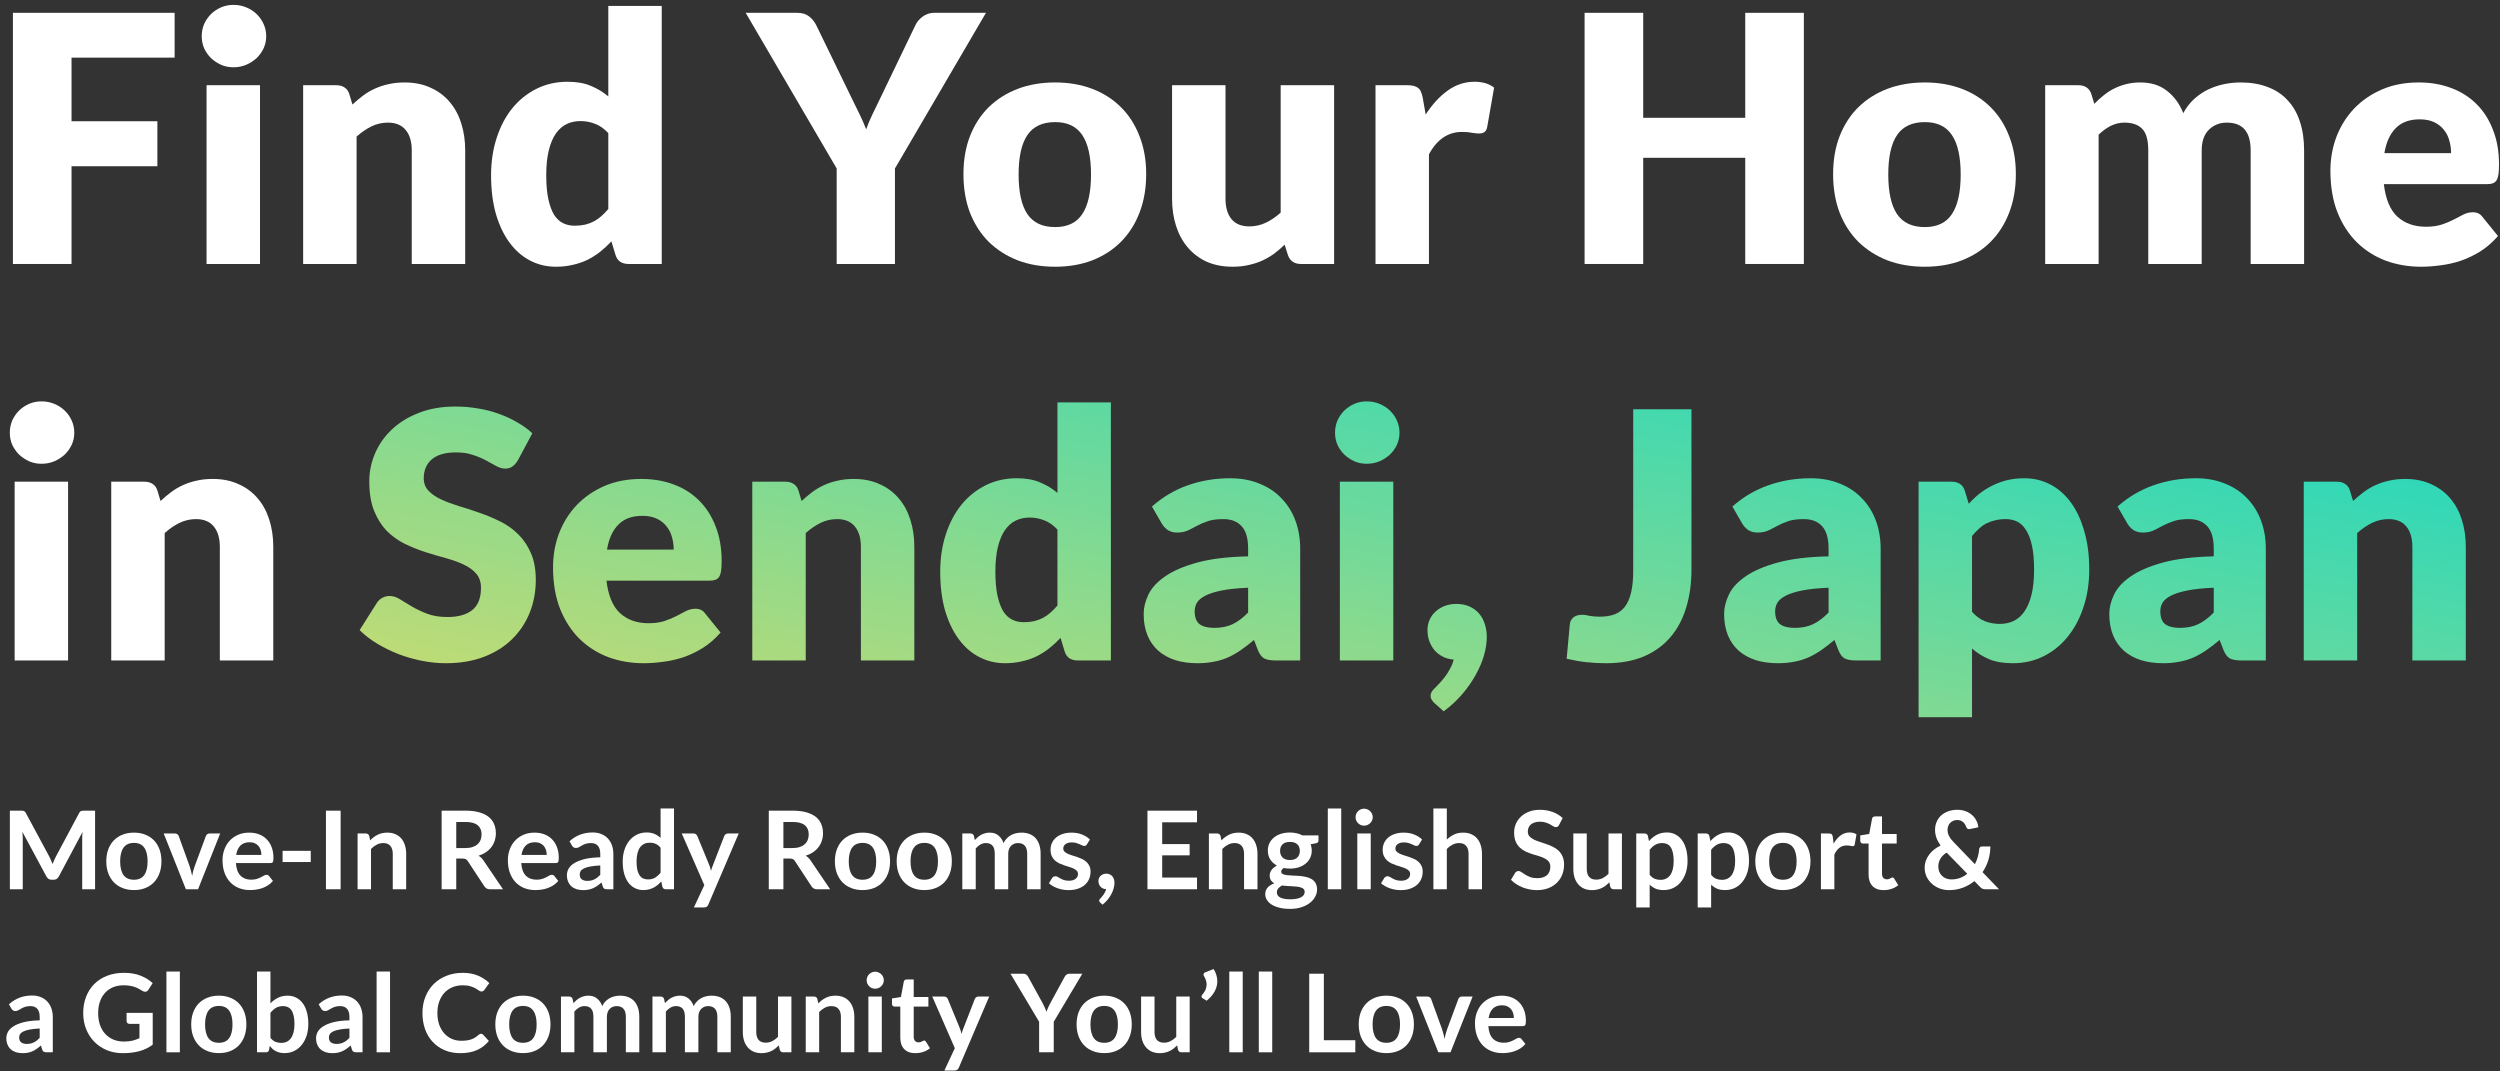 <svg width="322" height="138" viewBox="0 0 322 138" fill="none" xmlns="http://www.w3.org/2000/svg">
<rect x="0" y="0" width="322" height="138" fill="#333333" stroke="none"/>
<path d="M193.428 128.242C193.88 128.242 194.296 128.315 194.674 128.459C195.056 128.604 195.385 128.816 195.661 129.096C195.936 129.372 196.151 129.712 196.305 130.118C196.459 130.52 196.536 130.979 196.536 131.497C196.536 131.628 196.529 131.738 196.515 131.826C196.505 131.91 196.484 131.978 196.452 132.029C196.424 132.076 196.384 132.111 196.333 132.134C196.281 132.153 196.216 132.162 196.137 132.162H191.699C191.75 132.9 191.948 133.441 192.294 133.786C192.639 134.132 193.096 134.304 193.666 134.304C193.946 134.304 194.186 134.272 194.387 134.206C194.592 134.141 194.769 134.069 194.919 133.989C195.073 133.91 195.206 133.838 195.318 133.772C195.434 133.707 195.546 133.674 195.654 133.674C195.724 133.674 195.784 133.688 195.836 133.716C195.887 133.744 195.931 133.784 195.969 133.835L196.473 134.465C196.281 134.689 196.067 134.878 195.829 135.032C195.591 135.182 195.341 135.303 195.08 135.396C194.823 135.485 194.559 135.548 194.289 135.585C194.023 135.623 193.764 135.641 193.512 135.641C193.012 135.641 192.548 135.56 192.119 135.396C191.689 135.228 191.316 134.983 190.999 134.661C190.681 134.335 190.432 133.933 190.25 133.457C190.068 132.977 189.977 132.421 189.977 131.791C189.977 131.301 190.056 130.842 190.215 130.412C190.373 129.978 190.6 129.603 190.894 129.285C191.192 128.963 191.554 128.709 191.979 128.522C192.408 128.336 192.891 128.242 193.428 128.242ZM193.463 129.481C192.959 129.481 192.564 129.624 192.28 129.908C191.995 130.193 191.813 130.597 191.734 131.119H194.982C194.982 130.895 194.951 130.685 194.891 130.489C194.83 130.289 194.737 130.114 194.611 129.964C194.485 129.815 194.326 129.698 194.135 129.614C193.943 129.526 193.719 129.481 193.463 129.481Z" fill="white"/>
<path d="M186.824 135.536H185.256L182.4 128.354H183.835C183.961 128.354 184.066 128.385 184.15 128.445C184.239 128.506 184.3 128.583 184.332 128.676L185.718 132.512C185.798 132.736 185.863 132.956 185.914 133.17C185.97 133.385 186.019 133.6 186.061 133.814C186.103 133.6 186.15 133.385 186.201 133.17C186.257 132.956 186.327 132.736 186.411 132.512L187.832 128.676C187.865 128.583 187.923 128.506 188.007 128.445C188.091 128.385 188.192 128.354 188.308 128.354H189.673L186.824 135.536Z" fill="white"/>
<path d="M178.568 128.242C179.105 128.242 179.59 128.329 180.024 128.501C180.463 128.674 180.836 128.919 181.144 129.236C181.452 129.554 181.69 129.941 181.858 130.398C182.026 130.856 182.11 131.367 182.11 131.931C182.11 132.501 182.026 133.014 181.858 133.471C181.69 133.929 181.452 134.318 181.144 134.64C180.836 134.962 180.463 135.21 180.024 135.382C179.59 135.555 179.105 135.641 178.568 135.641C178.031 135.641 177.544 135.555 177.105 135.382C176.666 135.21 176.291 134.962 175.978 134.64C175.67 134.318 175.43 133.929 175.257 133.471C175.089 133.014 175.005 132.501 175.005 131.931C175.005 131.367 175.089 130.856 175.257 130.398C175.43 129.941 175.67 129.554 175.978 129.236C176.291 128.919 176.666 128.674 177.105 128.501C177.544 128.329 178.031 128.242 178.568 128.242ZM178.568 134.311C179.165 134.311 179.606 134.111 179.891 133.709C180.18 133.308 180.325 132.72 180.325 131.945C180.325 131.171 180.18 130.58 179.891 130.174C179.606 129.768 179.165 129.565 178.568 129.565C177.961 129.565 177.513 129.771 177.224 130.181C176.935 130.587 176.79 131.175 176.79 131.945C176.79 132.715 176.935 133.303 177.224 133.709C177.513 134.111 177.961 134.311 178.568 134.311Z" fill="white"/>
<path d="M170.511 133.982H174.564V135.536H168.628V125.414H170.511V133.982Z" fill="white"/>
<path d="M163.863 125.134V135.536H162.134V125.134H163.863Z" fill="white"/>
<path d="M160.062 125.134V135.536H158.333V125.134H160.062Z" fill="white"/>
<path d="M156.315 124.812C156.478 125.074 156.597 125.335 156.672 125.596C156.751 125.858 156.791 126.119 156.791 126.38C156.791 126.847 156.672 127.293 156.434 127.717C156.201 128.142 155.862 128.534 155.419 128.893L154.88 128.564C154.833 128.536 154.801 128.504 154.782 128.466C154.763 128.424 154.754 128.385 154.754 128.347C154.754 128.259 154.784 128.184 154.845 128.123C154.906 128.053 154.969 127.974 155.034 127.885C155.104 127.792 155.167 127.692 155.223 127.584C155.279 127.472 155.323 127.351 155.356 127.22C155.393 127.09 155.412 126.95 155.412 126.8C155.412 126.642 155.386 126.474 155.335 126.296C155.284 126.114 155.197 125.923 155.076 125.722C155.034 125.662 155.013 125.599 155.013 125.533C155.013 125.384 155.099 125.279 155.272 125.218L156.315 124.812Z" fill="white"/>
<path d="M148.702 128.354V132.918C148.702 133.357 148.802 133.698 149.003 133.94C149.208 134.178 149.514 134.297 149.92 134.297C150.218 134.297 150.498 134.232 150.76 134.101C151.021 133.966 151.268 133.782 151.502 133.548V128.354H153.231V135.536H152.174C151.95 135.536 151.803 135.431 151.733 135.221L151.614 134.647C151.464 134.797 151.31 134.934 151.152 135.06C150.993 135.182 150.823 135.287 150.641 135.375C150.463 135.459 150.27 135.525 150.06 135.571C149.854 135.623 149.633 135.648 149.395 135.648C149.003 135.648 148.655 135.583 148.352 135.452C148.053 135.317 147.801 135.128 147.596 134.885C147.39 134.643 147.234 134.356 147.127 134.024C147.024 133.688 146.973 133.32 146.973 132.918V128.354H148.702Z" fill="white"/>
<path d="M142.228 128.242C142.765 128.242 143.25 128.329 143.684 128.501C144.123 128.674 144.496 128.919 144.804 129.236C145.112 129.554 145.35 129.941 145.518 130.398C145.686 130.856 145.77 131.367 145.77 131.931C145.77 132.501 145.686 133.014 145.518 133.471C145.35 133.929 145.112 134.318 144.804 134.64C144.496 134.962 144.123 135.21 143.684 135.382C143.25 135.555 142.765 135.641 142.228 135.641C141.691 135.641 141.204 135.555 140.765 135.382C140.326 135.21 139.951 134.962 139.638 134.64C139.33 134.318 139.09 133.929 138.917 133.471C138.749 133.014 138.665 132.501 138.665 131.931C138.665 131.367 138.749 130.856 138.917 130.398C139.09 129.941 139.33 129.554 139.638 129.236C139.951 128.919 140.326 128.674 140.765 128.501C141.204 128.329 141.691 128.242 142.228 128.242ZM142.228 134.311C142.825 134.311 143.266 134.111 143.551 133.709C143.84 133.308 143.985 132.72 143.985 131.945C143.985 131.171 143.84 130.58 143.551 130.174C143.266 129.768 142.825 129.565 142.228 129.565C141.621 129.565 141.173 129.771 140.884 130.181C140.595 130.587 140.45 131.175 140.45 131.945C140.45 132.715 140.595 133.303 140.884 133.709C141.173 134.111 141.621 134.311 142.228 134.311Z" fill="white"/>
<path d="M135.722 131.602V135.536H133.839V131.602L130.15 125.414H131.809C131.973 125.414 132.101 125.454 132.194 125.533C132.292 125.613 132.374 125.713 132.439 125.834L134.294 129.215C134.402 129.416 134.495 129.607 134.574 129.789C134.654 129.967 134.726 130.142 134.791 130.314C134.852 130.137 134.92 129.96 134.994 129.782C135.074 129.6 135.167 129.411 135.274 129.215L137.115 125.834C137.167 125.732 137.244 125.636 137.346 125.547C137.449 125.459 137.58 125.414 137.738 125.414H139.404L135.722 131.602Z" fill="white"/>
<path d="M123.499 137.51C123.448 137.632 123.38 137.723 123.296 137.783C123.217 137.849 123.093 137.881 122.925 137.881H121.637L122.981 135.004L120.076 128.354H121.588C121.728 128.354 121.836 128.387 121.91 128.452C121.985 128.518 122.041 128.592 122.078 128.676L123.611 132.4C123.663 132.522 123.707 132.648 123.744 132.778C123.782 132.909 123.814 133.04 123.842 133.17C123.88 133.035 123.919 132.904 123.961 132.778C124.008 132.652 124.057 132.524 124.108 132.393L125.55 128.676C125.588 128.583 125.648 128.506 125.732 128.445C125.821 128.385 125.919 128.354 126.026 128.354H127.412L123.499 137.51Z" fill="white"/>
<path d="M117.897 135.648C117.276 135.648 116.798 135.473 116.462 135.123C116.126 134.769 115.958 134.281 115.958 133.66V129.649H115.23C115.136 129.649 115.055 129.619 114.985 129.558C114.919 129.498 114.887 129.407 114.887 129.285V128.599L116.042 128.41L116.406 126.45C116.424 126.357 116.466 126.285 116.532 126.233C116.602 126.182 116.688 126.156 116.791 126.156H117.687V128.417H119.577V129.649H117.687V133.541C117.687 133.765 117.743 133.94 117.855 134.066C117.967 134.192 118.116 134.255 118.303 134.255C118.41 134.255 118.499 134.244 118.569 134.22C118.643 134.192 118.706 134.164 118.758 134.136C118.814 134.108 118.863 134.083 118.905 134.059C118.947 134.031 118.989 134.017 119.031 134.017C119.082 134.017 119.124 134.031 119.157 134.059C119.189 134.083 119.224 134.12 119.262 134.171L119.78 135.011C119.528 135.221 119.238 135.38 118.912 135.487C118.585 135.595 118.247 135.648 117.897 135.648Z" fill="white"/>
<path d="M113.577 128.354V135.536H111.848V128.354H113.577ZM113.836 126.261C113.836 126.411 113.806 126.551 113.745 126.681C113.684 126.812 113.603 126.926 113.5 127.024C113.402 127.122 113.285 127.202 113.15 127.262C113.015 127.318 112.87 127.346 112.716 127.346C112.567 127.346 112.424 127.318 112.289 127.262C112.158 127.202 112.044 127.122 111.946 127.024C111.848 126.926 111.769 126.812 111.708 126.681C111.652 126.551 111.624 126.411 111.624 126.261C111.624 126.107 111.652 125.963 111.708 125.827C111.769 125.692 111.848 125.575 111.946 125.477C112.044 125.379 112.158 125.302 112.289 125.246C112.424 125.186 112.567 125.155 112.716 125.155C112.87 125.155 113.015 125.186 113.15 125.246C113.285 125.302 113.402 125.379 113.5 125.477C113.603 125.575 113.684 125.692 113.745 125.827C113.806 125.963 113.836 126.107 113.836 126.261Z" fill="white"/>
<path d="M103.779 135.536V128.354H104.836C105.06 128.354 105.207 128.459 105.277 128.669L105.396 129.236C105.541 129.087 105.693 128.952 105.851 128.83C106.015 128.709 106.185 128.604 106.362 128.515C106.544 128.427 106.738 128.359 106.943 128.312C107.149 128.266 107.373 128.242 107.615 128.242C108.007 128.242 108.355 128.31 108.658 128.445C108.962 128.576 109.214 128.763 109.414 129.005C109.62 129.243 109.774 129.53 109.876 129.866C109.984 130.198 110.037 130.564 110.037 130.965V135.536H108.308V130.965C108.308 130.527 108.206 130.188 108 129.95C107.8 129.708 107.496 129.586 107.09 129.586C106.792 129.586 106.512 129.654 106.25 129.789C105.989 129.925 105.742 130.109 105.508 130.342V135.536H103.779Z" fill="white"/>
<path d="M97.405 128.354V132.918C97.405 133.357 97.505 133.698 97.706 133.94C97.911 134.178 98.217 134.297 98.623 134.297C98.921 134.297 99.201 134.232 99.463 134.101C99.724 133.966 99.971 133.782 100.205 133.548V128.354H101.934V135.536H100.877C100.653 135.536 100.506 135.431 100.436 135.221L100.317 134.647C100.167 134.797 100.013 134.934 99.855 135.06C99.696 135.182 99.526 135.287 99.344 135.375C99.166 135.459 98.973 135.525 98.763 135.571C98.557 135.623 98.336 135.648 98.098 135.648C97.706 135.648 97.358 135.583 97.055 135.452C96.756 135.317 96.504 135.128 96.299 134.885C96.093 134.643 95.937 134.356 95.83 134.024C95.727 133.688 95.676 133.32 95.676 132.918V128.354H97.405Z" fill="white"/>
<path d="M84.037 135.536V128.354H85.094C85.318 128.354 85.465 128.459 85.535 128.669L85.647 129.201C85.773 129.061 85.904 128.933 86.039 128.816C86.179 128.7 86.326 128.599 86.48 128.515C86.639 128.431 86.807 128.366 86.984 128.319C87.166 128.268 87.364 128.242 87.579 128.242C88.032 128.242 88.403 128.366 88.692 128.613C88.986 128.856 89.205 129.18 89.35 129.586C89.462 129.348 89.602 129.145 89.77 128.977C89.938 128.805 90.122 128.665 90.323 128.557C90.524 128.45 90.736 128.371 90.96 128.319C91.189 128.268 91.417 128.242 91.646 128.242C92.043 128.242 92.395 128.303 92.703 128.424C93.011 128.546 93.27 128.723 93.48 128.956C93.69 129.19 93.849 129.474 93.956 129.81C94.068 130.146 94.124 130.531 94.124 130.965V135.536H92.395V130.965C92.395 130.508 92.295 130.165 92.094 129.936C91.893 129.703 91.599 129.586 91.212 129.586C91.035 129.586 90.869 129.617 90.715 129.677C90.566 129.738 90.433 129.827 90.316 129.943C90.204 130.055 90.115 130.198 90.05 130.37C89.985 130.543 89.952 130.741 89.952 130.965V135.536H88.216V130.965C88.216 130.485 88.118 130.135 87.922 129.915C87.731 129.696 87.446 129.586 87.068 129.586C86.821 129.586 86.587 129.649 86.368 129.775C86.153 129.897 85.953 130.065 85.766 130.279V135.536H84.037Z" fill="white"/>
<path d="M72.252 135.536V128.354H73.309C73.533 128.354 73.68 128.459 73.75 128.669L73.862 129.201C73.988 129.061 74.119 128.933 74.254 128.816C74.394 128.7 74.541 128.599 74.695 128.515C74.854 128.431 75.022 128.366 75.199 128.319C75.381 128.268 75.579 128.242 75.794 128.242C76.247 128.242 76.618 128.366 76.907 128.613C77.201 128.856 77.42 129.18 77.565 129.586C77.677 129.348 77.817 129.145 77.985 128.977C78.153 128.805 78.337 128.665 78.538 128.557C78.739 128.45 78.951 128.371 79.175 128.319C79.404 128.268 79.632 128.242 79.861 128.242C80.258 128.242 80.61 128.303 80.918 128.424C81.226 128.546 81.485 128.723 81.695 128.956C81.905 129.19 82.064 129.474 82.171 129.81C82.283 130.146 82.339 130.531 82.339 130.965V135.536H80.61V130.965C80.61 130.508 80.51 130.165 80.309 129.936C80.108 129.703 79.814 129.586 79.427 129.586C79.25 129.586 79.084 129.617 78.93 129.677C78.781 129.738 78.648 129.827 78.531 129.943C78.419 130.055 78.33 130.198 78.265 130.37C78.2 130.543 78.167 130.741 78.167 130.965V135.536H76.431V130.965C76.431 130.485 76.333 130.135 76.137 129.915C75.946 129.696 75.661 129.586 75.283 129.586C75.036 129.586 74.802 129.649 74.583 129.775C74.368 129.897 74.168 130.065 73.981 130.279V135.536H72.252Z" fill="white"/>
<path d="M67.361 128.242C67.897 128.242 68.383 128.329 68.817 128.501C69.255 128.674 69.629 128.919 69.937 129.236C70.245 129.554 70.483 129.941 70.651 130.398C70.819 130.856 70.903 131.367 70.903 131.931C70.903 132.501 70.819 133.014 70.651 133.471C70.483 133.929 70.245 134.318 69.937 134.64C69.629 134.962 69.255 135.21 68.817 135.382C68.383 135.555 67.897 135.641 67.361 135.641C66.824 135.641 66.337 135.555 65.898 135.382C65.459 135.21 65.084 134.962 64.771 134.64C64.463 134.318 64.222 133.929 64.05 133.471C63.882 133.014 63.798 132.501 63.798 131.931C63.798 131.367 63.882 130.856 64.05 130.398C64.222 129.941 64.463 129.554 64.771 129.236C65.084 128.919 65.459 128.674 65.898 128.501C66.337 128.329 66.824 128.242 67.361 128.242ZM67.361 134.311C67.958 134.311 68.399 134.111 68.684 133.709C68.973 133.308 69.118 132.72 69.118 131.945C69.118 131.171 68.973 130.58 68.684 130.174C68.399 129.768 67.958 129.565 67.361 129.565C66.754 129.565 66.306 129.771 66.017 130.181C65.728 130.587 65.583 131.175 65.583 131.945C65.583 132.715 65.728 133.303 66.017 133.709C66.306 134.111 66.754 134.311 67.361 134.311Z" fill="white"/>
<path d="M61.958 133.149C62.061 133.149 62.149 133.189 62.224 133.268L62.966 134.073C62.555 134.582 62.049 134.972 61.447 135.242C60.85 135.513 60.131 135.648 59.291 135.648C58.54 135.648 57.863 135.52 57.261 135.263C56.664 135.007 56.153 134.65 55.728 134.192C55.303 133.735 54.977 133.189 54.748 132.554C54.524 131.92 54.412 131.227 54.412 130.475C54.412 129.715 54.538 129.019 54.79 128.389C55.042 127.755 55.397 127.209 55.854 126.751C56.311 126.294 56.857 125.939 57.492 125.687C58.131 125.431 58.836 125.302 59.606 125.302C60.357 125.302 61.013 125.424 61.573 125.666C62.138 125.904 62.621 126.222 63.022 126.618L62.392 127.493C62.355 127.549 62.306 127.598 62.245 127.64C62.189 127.682 62.11 127.703 62.007 127.703C61.9 127.703 61.79 127.661 61.678 127.577C61.566 127.493 61.424 127.402 61.251 127.304C61.078 127.206 60.859 127.115 60.593 127.031C60.332 126.947 59.998 126.905 59.592 126.905C59.116 126.905 58.677 126.989 58.276 127.157C57.879 127.321 57.536 127.556 57.247 127.864C56.962 128.172 56.738 128.548 56.575 128.991C56.416 129.43 56.337 129.925 56.337 130.475C56.337 131.045 56.416 131.551 56.575 131.994C56.738 132.438 56.958 132.811 57.233 133.114C57.508 133.418 57.833 133.651 58.206 133.814C58.579 133.973 58.981 134.052 59.41 134.052C59.667 134.052 59.898 134.038 60.103 134.01C60.313 133.982 60.504 133.938 60.677 133.877C60.854 133.817 61.02 133.74 61.174 133.646C61.333 133.548 61.489 133.429 61.643 133.289C61.69 133.247 61.739 133.215 61.79 133.191C61.841 133.163 61.897 133.149 61.958 133.149Z" fill="white"/>
<path d="M50.236 125.134V135.536H48.507V125.134H50.236Z" fill="white"/>
<path d="M46.695 135.536H45.918C45.755 135.536 45.626 135.513 45.533 135.466C45.44 135.415 45.37 135.315 45.323 135.165L45.169 134.654C44.987 134.818 44.807 134.962 44.63 135.088C44.457 135.21 44.278 135.312 44.091 135.396C43.904 135.48 43.706 135.543 43.496 135.585C43.286 135.627 43.053 135.648 42.796 135.648C42.493 135.648 42.213 135.609 41.956 135.529C41.699 135.445 41.478 135.322 41.291 135.158C41.109 134.995 40.967 134.792 40.864 134.549C40.761 134.307 40.71 134.024 40.71 133.702C40.71 133.432 40.78 133.166 40.92 132.904C41.065 132.638 41.303 132.4 41.634 132.19C41.965 131.976 42.406 131.798 42.957 131.658C43.508 131.518 44.191 131.439 45.008 131.42V131C45.008 130.52 44.905 130.165 44.7 129.936C44.499 129.703 44.205 129.586 43.818 129.586C43.538 129.586 43.305 129.619 43.118 129.684C42.931 129.75 42.768 129.824 42.628 129.908C42.493 129.988 42.367 130.06 42.25 130.125C42.133 130.191 42.005 130.223 41.865 130.223C41.748 130.223 41.648 130.193 41.564 130.132C41.48 130.072 41.412 129.997 41.361 129.908L41.046 129.355C41.872 128.599 42.868 128.221 44.035 128.221C44.455 128.221 44.828 128.291 45.155 128.431C45.486 128.567 45.766 128.758 45.995 129.005C46.224 129.248 46.396 129.54 46.513 129.88C46.634 130.221 46.695 130.594 46.695 131V135.536ZM43.335 134.458C43.512 134.458 43.676 134.442 43.825 134.409C43.974 134.377 44.114 134.328 44.245 134.262C44.38 134.197 44.509 134.118 44.63 134.024C44.756 133.926 44.882 133.812 45.008 133.681V132.47C44.504 132.494 44.082 132.538 43.741 132.603C43.405 132.664 43.134 132.743 42.929 132.841C42.724 132.939 42.577 133.054 42.488 133.184C42.404 133.315 42.362 133.457 42.362 133.611C42.362 133.915 42.451 134.132 42.628 134.262C42.81 134.393 43.046 134.458 43.335 134.458Z" fill="white"/>
<path d="M33.103 135.536V125.134H34.833V129.236C35.117 128.933 35.439 128.693 35.798 128.515C36.158 128.333 36.578 128.242 37.059 128.242C37.45 128.242 37.807 128.324 38.13 128.487C38.456 128.646 38.736 128.879 38.969 129.187C39.208 129.495 39.389 129.876 39.516 130.328C39.646 130.781 39.712 131.301 39.712 131.889C39.712 132.426 39.639 132.923 39.495 133.38C39.35 133.838 39.142 134.234 38.871 134.57C38.605 134.906 38.281 135.17 37.898 135.361C37.52 135.548 37.096 135.641 36.624 135.641C36.405 135.641 36.205 135.618 36.023 135.571C35.84 135.529 35.675 135.469 35.526 135.389C35.376 135.31 35.236 135.214 35.105 135.102C34.98 134.986 34.858 134.857 34.742 134.717L34.664 135.2C34.636 135.322 34.587 135.408 34.517 135.459C34.452 135.511 34.361 135.536 34.245 135.536H33.103ZM36.464 129.586C36.104 129.586 35.796 129.663 35.539 129.817C35.288 129.967 35.052 130.179 34.833 130.454V133.674C35.029 133.917 35.241 134.087 35.469 134.185C35.703 134.279 35.955 134.325 36.225 134.325C36.487 134.325 36.722 134.276 36.932 134.178C37.142 134.08 37.32 133.931 37.465 133.73C37.614 133.53 37.728 133.278 37.807 132.974C37.887 132.666 37.926 132.305 37.926 131.889C37.926 131.469 37.892 131.115 37.822 130.825C37.756 130.531 37.66 130.293 37.535 130.111C37.408 129.929 37.255 129.796 37.072 129.712C36.895 129.628 36.692 129.586 36.464 129.586Z" fill="white"/>
<path d="M28.191 128.242C28.728 128.242 29.213 128.329 29.647 128.501C30.086 128.674 30.459 128.919 30.767 129.236C31.075 129.554 31.313 129.941 31.481 130.398C31.649 130.856 31.733 131.367 31.733 131.931C31.733 132.501 31.649 133.014 31.481 133.471C31.313 133.929 31.075 134.318 30.767 134.64C30.459 134.962 30.086 135.21 29.647 135.382C29.213 135.555 28.728 135.641 28.191 135.641C27.654 135.641 27.167 135.555 26.728 135.382C26.289 135.21 25.914 134.962 25.601 134.64C25.293 134.318 25.053 133.929 24.88 133.471C24.712 133.014 24.628 132.501 24.628 131.931C24.628 131.367 24.712 130.856 24.88 130.398C25.053 129.941 25.293 129.554 25.601 129.236C25.914 128.919 26.289 128.674 26.728 128.501C27.167 128.329 27.654 128.242 28.191 128.242ZM28.191 134.311C28.788 134.311 29.229 134.111 29.514 133.709C29.803 133.308 29.948 132.72 29.948 131.945C29.948 131.171 29.803 130.58 29.514 130.174C29.229 129.768 28.788 129.565 28.191 129.565C27.584 129.565 27.136 129.771 26.847 130.181C26.558 130.587 26.413 131.175 26.413 131.945C26.413 132.715 26.558 133.303 26.847 133.709C27.136 134.111 27.584 134.311 28.191 134.311Z" fill="white"/>
<path d="M23.166 125.134V135.536H21.436V125.134H23.166Z" fill="white"/>
<path d="M15.953 134.15C16.378 134.15 16.746 134.113 17.059 134.038C17.376 133.959 17.677 133.852 17.962 133.716V131.875H16.695C16.573 131.875 16.478 131.843 16.408 131.777C16.338 131.707 16.303 131.623 16.303 131.525V130.461H19.67V134.556C19.413 134.743 19.145 134.906 18.865 135.046C18.59 135.182 18.293 135.294 17.976 135.382C17.663 135.471 17.327 135.536 16.968 135.578C16.608 135.625 16.221 135.648 15.806 135.648C15.069 135.648 14.389 135.52 13.769 135.263C13.148 135.007 12.611 134.65 12.159 134.192C11.706 133.735 11.351 133.189 11.095 132.554C10.843 131.92 10.717 131.227 10.717 130.475C10.717 129.715 10.841 129.017 11.088 128.382C11.335 127.748 11.685 127.202 12.138 126.744C12.595 126.287 13.148 125.932 13.797 125.68C14.445 125.428 15.174 125.302 15.981 125.302C16.807 125.302 17.521 125.426 18.123 125.673C18.73 125.916 19.243 126.233 19.663 126.625L19.117 127.479C19.009 127.652 18.867 127.738 18.69 127.738C18.578 127.738 18.463 127.701 18.347 127.626C18.198 127.538 18.044 127.449 17.885 127.36C17.731 127.272 17.558 127.195 17.367 127.129C17.18 127.064 16.968 127.01 16.73 126.968C16.497 126.926 16.226 126.905 15.918 126.905C15.418 126.905 14.966 126.989 14.56 127.157C14.159 127.325 13.816 127.566 13.531 127.878C13.246 128.191 13.027 128.567 12.873 129.005C12.719 129.444 12.642 129.934 12.642 130.475C12.642 131.059 12.723 131.579 12.887 132.036C13.05 132.489 13.279 132.872 13.573 133.184C13.867 133.497 14.217 133.737 14.623 133.905C15.029 134.069 15.472 134.15 15.953 134.15Z" fill="white"/>
<path d="M6.8 135.536H6.023C5.86 135.536 5.732 135.513 5.638 135.466C5.545 135.415 5.475 135.315 5.428 135.165L5.274 134.654C5.092 134.818 4.913 134.962 4.735 135.088C4.563 135.21 4.383 135.312 4.196 135.396C4.01 135.48 3.811 135.543 3.601 135.585C3.391 135.627 3.158 135.648 2.901 135.648C2.598 135.648 2.318 135.609 2.061 135.529C1.805 135.445 1.583 135.322 1.396 135.158C1.214 134.995 1.072 134.792 0.969 134.549C0.867 134.307 0.815 134.024 0.815 133.702C0.815 133.432 0.885 133.166 1.025 132.904C1.17 132.638 1.408 132.4 1.739 132.19C2.071 131.976 2.512 131.798 3.062 131.658C3.613 131.518 4.297 131.439 5.113 131.42V131C5.113 130.52 5.011 130.165 4.805 129.936C4.605 129.703 4.311 129.586 3.923 129.586C3.643 129.586 3.41 129.619 3.223 129.684C3.037 129.75 2.873 129.824 2.733 129.908C2.598 129.988 2.472 130.06 2.355 130.125C2.239 130.191 2.11 130.223 1.97 130.223C1.854 130.223 1.753 130.193 1.669 130.132C1.585 130.072 1.518 129.997 1.466 129.908L1.151 129.355C1.977 128.599 2.974 128.221 4.14 128.221C4.56 128.221 4.934 128.291 5.26 128.431C5.592 128.567 5.872 128.758 6.1 129.005C6.329 129.248 6.502 129.54 6.618 129.88C6.74 130.221 6.8 130.594 6.8 131V135.536ZM3.44 134.458C3.618 134.458 3.781 134.442 3.93 134.409C4.08 134.377 4.22 134.328 4.35 134.262C4.486 134.197 4.614 134.118 4.735 134.024C4.861 133.926 4.987 133.812 5.113 133.681V132.47C4.609 132.494 4.187 132.538 3.846 132.603C3.51 132.664 3.24 132.743 3.034 132.841C2.829 132.939 2.682 133.054 2.593 133.184C2.509 133.315 2.467 133.457 2.467 133.611C2.467 133.915 2.556 134.132 2.733 134.262C2.915 134.393 3.151 134.458 3.44 134.458Z" fill="white"/>
<path d="M252.09 104.302C252.501 104.302 252.867 104.365 253.189 104.491C253.516 104.617 253.794 104.785 254.022 104.995C254.256 105.205 254.438 105.446 254.568 105.716C254.704 105.987 254.783 106.267 254.806 106.556L253.707 106.787C253.693 106.792 253.677 106.794 253.658 106.794C253.644 106.794 253.63 106.794 253.616 106.794C253.537 106.794 253.465 106.773 253.399 106.731C253.339 106.685 253.29 106.615 253.252 106.521C253.21 106.4 253.157 106.286 253.091 106.178C253.026 106.066 252.947 105.971 252.853 105.891C252.76 105.807 252.65 105.742 252.524 105.695C252.398 105.644 252.254 105.618 252.09 105.618C251.894 105.618 251.719 105.653 251.565 105.723C251.411 105.789 251.281 105.88 251.173 105.996C251.066 106.108 250.984 106.241 250.928 106.395C250.872 106.545 250.844 106.703 250.844 106.871C250.844 107.011 250.858 107.147 250.886 107.277C250.919 107.408 250.968 107.539 251.033 107.669C251.099 107.8 251.183 107.935 251.285 108.075C251.393 108.211 251.523 108.358 251.677 108.516L254.365 111.309C254.519 111.015 254.643 110.705 254.736 110.378C254.83 110.052 254.89 109.72 254.918 109.384C254.928 109.277 254.963 109.191 255.023 109.125C255.084 109.06 255.168 109.027 255.275 109.027H256.36C256.356 109.643 256.267 110.231 256.094 110.791C255.922 111.351 255.674 111.867 255.352 112.338L257.473 114.536H255.779C255.691 114.536 255.611 114.532 255.541 114.522C255.476 114.513 255.413 114.497 255.352 114.473C255.292 114.445 255.233 114.41 255.177 114.368C255.121 114.326 255.063 114.273 255.002 114.207L254.302 113.486C253.854 113.85 253.355 114.135 252.804 114.34C252.258 114.546 251.666 114.648 251.026 114.648C250.634 114.648 250.252 114.583 249.878 114.452C249.505 114.317 249.171 114.123 248.877 113.871C248.583 113.619 248.345 113.316 248.163 112.961C247.986 112.602 247.897 112.198 247.897 111.75C247.897 111.438 247.949 111.141 248.051 110.861C248.154 110.577 248.296 110.313 248.478 110.07C248.66 109.828 248.875 109.608 249.122 109.412C249.374 109.216 249.65 109.048 249.948 108.908C249.701 108.558 249.519 108.218 249.402 107.886C249.29 107.55 249.234 107.217 249.234 106.885C249.234 106.535 249.297 106.204 249.423 105.891C249.554 105.574 249.741 105.299 249.983 105.065C250.231 104.832 250.532 104.648 250.886 104.512C251.241 104.372 251.642 104.302 252.09 104.302ZM249.654 111.61C249.654 111.867 249.699 112.098 249.787 112.303C249.876 112.509 249.997 112.684 250.151 112.828C250.305 112.968 250.483 113.078 250.683 113.157C250.889 113.232 251.106 113.269 251.334 113.269C251.745 113.269 252.118 113.206 252.454 113.08C252.795 112.95 253.105 112.77 253.385 112.541L250.725 109.811C250.352 110.054 250.079 110.327 249.906 110.63C249.738 110.934 249.654 111.26 249.654 111.61Z" fill="white"/>
<path d="M242.612 114.648C241.991 114.648 241.513 114.473 241.177 114.123C240.841 113.769 240.673 113.281 240.673 112.66V108.649H239.945C239.851 108.649 239.77 108.619 239.7 108.558C239.634 108.498 239.602 108.407 239.602 108.285V107.599L240.757 107.41L241.121 105.45C241.139 105.357 241.181 105.285 241.247 105.233C241.317 105.182 241.403 105.156 241.506 105.156H242.402V107.417H244.292V108.649H242.402V112.541C242.402 112.765 242.458 112.94 242.57 113.066C242.682 113.192 242.831 113.255 243.018 113.255C243.125 113.255 243.214 113.244 243.284 113.22C243.358 113.192 243.421 113.164 243.473 113.136C243.529 113.108 243.578 113.083 243.62 113.059C243.662 113.031 243.704 113.017 243.746 113.017C243.797 113.017 243.839 113.031 243.872 113.059C243.904 113.083 243.939 113.12 243.977 113.171L244.495 114.011C244.243 114.221 243.953 114.38 243.627 114.487C243.3 114.595 242.962 114.648 242.612 114.648Z" fill="white"/>
<path d="M234.537 114.536V107.354H235.552C235.729 107.354 235.853 107.387 235.923 107.452C235.993 107.518 236.04 107.63 236.063 107.788L236.168 108.656C236.425 108.213 236.726 107.863 237.071 107.606C237.416 107.35 237.804 107.221 238.233 107.221C238.588 107.221 238.882 107.303 239.115 107.466L238.891 108.761C238.877 108.845 238.847 108.906 238.8 108.943C238.753 108.976 238.69 108.992 238.611 108.992C238.541 108.992 238.445 108.976 238.324 108.943C238.203 108.911 238.042 108.894 237.841 108.894C237.482 108.894 237.174 108.995 236.917 109.195C236.66 109.391 236.443 109.681 236.266 110.063V114.536H234.537Z" fill="white"/>
<path d="M229.646 107.242C230.183 107.242 230.668 107.329 231.102 107.501C231.541 107.674 231.914 107.919 232.222 108.236C232.53 108.554 232.768 108.941 232.936 109.398C233.104 109.856 233.188 110.367 233.188 110.931C233.188 111.501 233.104 112.014 232.936 112.471C232.768 112.929 232.53 113.318 232.222 113.64C231.914 113.962 231.541 114.21 231.102 114.382C230.668 114.555 230.183 114.641 229.646 114.641C229.109 114.641 228.622 114.555 228.183 114.382C227.744 114.21 227.369 113.962 227.056 113.64C226.748 113.318 226.508 112.929 226.335 112.471C226.167 112.014 226.083 111.501 226.083 110.931C226.083 110.367 226.167 109.856 226.335 109.398C226.508 108.941 226.748 108.554 227.056 108.236C227.369 107.919 227.744 107.674 228.183 107.501C228.622 107.329 229.109 107.242 229.646 107.242ZM229.646 113.311C230.243 113.311 230.684 113.111 230.969 112.709C231.258 112.308 231.403 111.72 231.403 110.945C231.403 110.171 231.258 109.58 230.969 109.174C230.684 108.768 230.243 108.565 229.646 108.565C229.039 108.565 228.591 108.771 228.302 109.181C228.013 109.587 227.868 110.175 227.868 110.945C227.868 111.715 228.013 112.303 228.302 112.709C228.591 113.111 229.039 113.311 229.646 113.311Z" fill="white"/>
<path d="M218.664 116.881V107.354H219.721C219.833 107.354 219.929 107.38 220.008 107.431C220.087 107.483 220.139 107.562 220.162 107.669L220.302 108.334C220.591 108.003 220.923 107.735 221.296 107.529C221.674 107.324 222.115 107.221 222.619 107.221C223.011 107.221 223.368 107.303 223.69 107.466C224.017 107.63 224.297 107.868 224.53 108.18C224.768 108.488 224.95 108.871 225.076 109.328C225.207 109.781 225.272 110.301 225.272 110.889C225.272 111.426 225.2 111.923 225.055 112.38C224.91 112.838 224.703 113.234 224.432 113.57C224.166 113.906 223.842 114.17 223.459 114.361C223.081 114.548 222.656 114.641 222.185 114.641C221.779 114.641 221.434 114.581 221.149 114.459C220.869 114.333 220.617 114.161 220.393 113.941V116.881H218.664ZM222.024 108.586C221.665 108.586 221.357 108.663 221.1 108.817C220.848 108.967 220.612 109.179 220.393 109.454V112.674C220.589 112.917 220.801 113.087 221.03 113.185C221.263 113.279 221.513 113.325 221.779 113.325C222.04 113.325 222.276 113.276 222.486 113.178C222.701 113.08 222.88 112.931 223.025 112.73C223.174 112.53 223.289 112.278 223.368 111.974C223.447 111.666 223.487 111.305 223.487 110.889C223.487 110.469 223.452 110.115 223.382 109.825C223.317 109.531 223.221 109.293 223.095 109.111C222.969 108.929 222.815 108.796 222.633 108.712C222.456 108.628 222.253 108.586 222.024 108.586Z" fill="white"/>
<path d="M210.748 116.881V107.354H211.805C211.917 107.354 212.013 107.38 212.092 107.431C212.171 107.483 212.223 107.562 212.246 107.669L212.386 108.334C212.675 108.003 213.007 107.735 213.38 107.529C213.758 107.324 214.199 107.221 214.703 107.221C215.095 107.221 215.452 107.303 215.774 107.466C216.101 107.63 216.381 107.868 216.614 108.18C216.852 108.488 217.034 108.871 217.16 109.328C217.291 109.781 217.356 110.301 217.356 110.889C217.356 111.426 217.284 111.923 217.139 112.38C216.994 112.838 216.787 113.234 216.516 113.57C216.25 113.906 215.926 114.17 215.543 114.361C215.165 114.548 214.74 114.641 214.269 114.641C213.863 114.641 213.518 114.581 213.233 114.459C212.953 114.333 212.701 114.161 212.477 113.941V116.881H210.748ZM214.108 108.586C213.749 108.586 213.441 108.663 213.184 108.817C212.932 108.967 212.696 109.179 212.477 109.454V112.674C212.673 112.917 212.885 113.087 213.114 113.185C213.347 113.279 213.597 113.325 213.863 113.325C214.124 113.325 214.36 113.276 214.57 113.178C214.785 113.08 214.964 112.931 215.109 112.73C215.258 112.53 215.373 112.278 215.452 111.974C215.531 111.666 215.571 111.305 215.571 110.889C215.571 110.469 215.536 110.115 215.466 109.825C215.401 109.531 215.305 109.293 215.179 109.111C215.053 108.929 214.899 108.796 214.717 108.712C214.54 108.628 214.337 108.586 214.108 108.586Z" fill="white"/>
<path d="M204.374 107.354V111.918C204.374 112.357 204.474 112.698 204.675 112.94C204.88 113.178 205.186 113.297 205.592 113.297C205.89 113.297 206.17 113.232 206.432 113.101C206.693 112.966 206.94 112.782 207.174 112.548V107.354H208.903V114.536H207.846C207.622 114.536 207.475 114.431 207.405 114.221L207.286 113.647C207.136 113.797 206.982 113.934 206.824 114.06C206.665 114.182 206.495 114.287 206.313 114.375C206.135 114.459 205.942 114.525 205.732 114.571C205.526 114.623 205.305 114.648 205.067 114.648C204.675 114.648 204.327 114.583 204.024 114.452C203.725 114.317 203.473 114.128 203.268 113.885C203.062 113.643 202.906 113.356 202.799 113.024C202.696 112.688 202.645 112.32 202.645 111.918V107.354H204.374Z" fill="white"/>
<path d="M200.808 106.255C200.757 106.358 200.696 106.43 200.626 106.472C200.561 106.514 200.482 106.535 200.388 106.535C200.295 106.535 200.19 106.5 200.073 106.43C199.957 106.356 199.819 106.274 199.66 106.185C199.502 106.097 199.315 106.017 199.1 105.947C198.89 105.873 198.641 105.835 198.351 105.835C198.09 105.835 197.861 105.868 197.665 105.933C197.474 105.994 197.311 106.08 197.175 106.192C197.045 106.304 196.947 106.44 196.881 106.598C196.816 106.752 196.783 106.923 196.783 107.109C196.783 107.347 196.849 107.546 196.979 107.704C197.115 107.863 197.292 107.998 197.511 108.11C197.731 108.222 197.98 108.323 198.26 108.411C198.54 108.5 198.825 108.596 199.114 108.698C199.408 108.796 199.695 108.913 199.975 109.048C200.255 109.179 200.505 109.347 200.724 109.552C200.944 109.753 201.119 110 201.249 110.294C201.385 110.588 201.452 110.945 201.452 111.365C201.452 111.823 201.373 112.252 201.214 112.653C201.06 113.05 200.832 113.398 200.528 113.696C200.23 113.99 199.863 114.224 199.429 114.396C198.995 114.564 198.498 114.648 197.938 114.648C197.616 114.648 197.299 114.616 196.986 114.55C196.674 114.49 196.373 114.401 196.083 114.284C195.799 114.168 195.53 114.028 195.278 113.864C195.031 113.701 194.809 113.519 194.613 113.318L195.159 112.415C195.211 112.35 195.271 112.296 195.341 112.254C195.416 112.208 195.498 112.184 195.586 112.184C195.703 112.184 195.829 112.233 195.964 112.331C196.1 112.425 196.258 112.53 196.44 112.646C196.627 112.763 196.844 112.87 197.091 112.968C197.343 113.062 197.644 113.108 197.994 113.108C198.531 113.108 198.946 112.982 199.24 112.73C199.534 112.474 199.681 112.107 199.681 111.631C199.681 111.365 199.614 111.148 199.478 110.98C199.348 110.812 199.173 110.672 198.953 110.56C198.734 110.444 198.484 110.346 198.204 110.266C197.924 110.187 197.64 110.101 197.35 110.007C197.061 109.914 196.776 109.802 196.496 109.671C196.216 109.541 195.967 109.37 195.747 109.16C195.528 108.95 195.351 108.689 195.215 108.376C195.085 108.059 195.019 107.669 195.019 107.207C195.019 106.839 195.092 106.479 195.236 106.129C195.386 105.779 195.6 105.469 195.88 105.198C196.165 104.928 196.513 104.711 196.923 104.547C197.334 104.384 197.803 104.302 198.33 104.302C198.928 104.302 199.478 104.396 199.982 104.582C200.486 104.769 200.916 105.03 201.27 105.366L200.808 106.255Z" fill="white"/>
<path d="M184.621 114.536V104.134H186.35V108.131C186.63 107.865 186.938 107.651 187.274 107.487C187.61 107.324 188.004 107.242 188.457 107.242C188.849 107.242 189.197 107.31 189.5 107.445C189.803 107.576 190.055 107.763 190.256 108.005C190.461 108.243 190.615 108.53 190.718 108.866C190.825 109.198 190.879 109.564 190.879 109.965V114.536H189.15V109.965C189.15 109.527 189.047 109.188 188.842 108.95C188.641 108.708 188.338 108.586 187.932 108.586C187.633 108.586 187.353 108.654 187.092 108.789C186.831 108.925 186.583 109.109 186.35 109.342V114.536H184.621Z" fill="white"/>
<path d="M182.773 108.754C182.726 108.829 182.677 108.883 182.626 108.915C182.575 108.943 182.509 108.957 182.43 108.957C182.346 108.957 182.255 108.934 182.157 108.887C182.064 108.841 181.954 108.789 181.828 108.733C181.702 108.673 181.557 108.619 181.394 108.572C181.235 108.526 181.046 108.502 180.827 108.502C180.486 108.502 180.218 108.575 180.022 108.719C179.826 108.864 179.728 109.053 179.728 109.286C179.728 109.44 179.777 109.571 179.875 109.678C179.978 109.781 180.111 109.872 180.274 109.951C180.442 110.031 180.631 110.103 180.841 110.168C181.051 110.229 181.266 110.297 181.485 110.371C181.704 110.446 181.919 110.532 182.129 110.63C182.339 110.724 182.526 110.845 182.689 110.994C182.857 111.139 182.99 111.314 183.088 111.519C183.191 111.725 183.242 111.972 183.242 112.261C183.242 112.607 183.179 112.926 183.053 113.22C182.927 113.51 182.743 113.762 182.5 113.976C182.257 114.186 181.956 114.352 181.597 114.473C181.242 114.59 180.834 114.648 180.372 114.648C180.125 114.648 179.882 114.625 179.644 114.578C179.411 114.536 179.184 114.476 178.965 114.396C178.75 114.317 178.55 114.224 178.363 114.116C178.181 114.009 178.02 113.892 177.88 113.766L178.279 113.108C178.33 113.029 178.391 112.968 178.461 112.926C178.531 112.884 178.62 112.863 178.727 112.863C178.834 112.863 178.935 112.894 179.028 112.954C179.126 113.015 179.238 113.08 179.364 113.15C179.49 113.22 179.637 113.286 179.805 113.346C179.978 113.407 180.195 113.437 180.456 113.437C180.661 113.437 180.836 113.414 180.981 113.367C181.13 113.316 181.252 113.251 181.345 113.171C181.443 113.092 181.513 113.001 181.555 112.898C181.602 112.791 181.625 112.681 181.625 112.569C181.625 112.401 181.574 112.264 181.471 112.156C181.373 112.049 181.24 111.956 181.072 111.876C180.909 111.797 180.72 111.727 180.505 111.666C180.295 111.601 180.078 111.531 179.854 111.456C179.635 111.382 179.418 111.295 179.203 111.197C178.993 111.095 178.804 110.966 178.636 110.812C178.473 110.658 178.34 110.469 178.237 110.245C178.139 110.021 178.09 109.751 178.09 109.433C178.09 109.139 178.148 108.859 178.265 108.593C178.382 108.327 178.552 108.096 178.776 107.9C179.005 107.7 179.287 107.541 179.623 107.424C179.964 107.303 180.356 107.242 180.799 107.242C181.294 107.242 181.744 107.324 182.15 107.487C182.556 107.651 182.894 107.865 183.165 108.131L182.773 108.754Z" fill="white"/>
<path d="M176.55 107.354V114.536H174.821V107.354H176.55ZM176.809 105.261C176.809 105.411 176.778 105.551 176.718 105.681C176.657 105.812 176.575 105.926 176.473 106.024C176.375 106.122 176.258 106.202 176.123 106.262C175.987 106.318 175.843 106.346 175.689 106.346C175.539 106.346 175.397 106.318 175.262 106.262C175.131 106.202 175.017 106.122 174.919 106.024C174.821 105.926 174.741 105.812 174.681 105.681C174.625 105.551 174.597 105.411 174.597 105.261C174.597 105.107 174.625 104.963 174.681 104.827C174.741 104.692 174.821 104.575 174.919 104.477C175.017 104.379 175.131 104.302 175.262 104.246C175.397 104.186 175.539 104.155 175.689 104.155C175.843 104.155 175.987 104.186 176.123 104.246C176.258 104.302 176.375 104.379 176.473 104.477C176.575 104.575 176.657 104.692 176.718 104.827C176.778 104.963 176.809 105.107 176.809 105.261Z" fill="white"/>
<path d="M172.75 104.134V114.536H171.021V104.134H172.75Z" fill="white"/>
<path d="M166.147 107.228C166.455 107.228 166.744 107.261 167.015 107.326C167.286 107.387 167.533 107.478 167.757 107.599H169.822V108.243C169.822 108.351 169.794 108.435 169.738 108.495C169.682 108.556 169.586 108.598 169.451 108.621L168.807 108.74C168.854 108.862 168.889 108.99 168.912 109.125C168.94 109.261 168.954 109.403 168.954 109.552C168.954 109.907 168.882 110.229 168.737 110.518C168.597 110.803 168.401 111.046 168.149 111.246C167.902 111.447 167.605 111.603 167.26 111.715C166.919 111.823 166.548 111.876 166.147 111.876C165.876 111.876 165.613 111.851 165.356 111.799C165.132 111.935 165.02 112.086 165.02 112.254C165.02 112.399 165.085 112.506 165.216 112.576C165.351 112.642 165.526 112.688 165.741 112.716C165.96 112.744 166.208 112.763 166.483 112.772C166.758 112.777 167.041 112.791 167.33 112.814C167.619 112.838 167.902 112.88 168.177 112.94C168.452 112.996 168.697 113.087 168.912 113.213C169.131 113.339 169.306 113.512 169.437 113.731C169.572 113.946 169.64 114.224 169.64 114.564C169.64 114.882 169.561 115.19 169.402 115.488C169.248 115.787 169.022 116.053 168.723 116.286C168.429 116.52 168.067 116.706 167.638 116.846C167.209 116.991 166.719 117.063 166.168 117.063C165.622 117.063 165.148 117.01 164.747 116.902C164.346 116.8 164.012 116.66 163.746 116.482C163.485 116.31 163.289 116.109 163.158 115.88C163.027 115.652 162.962 115.414 162.962 115.166C162.962 114.83 163.065 114.548 163.27 114.319C163.475 114.091 163.76 113.909 164.124 113.773C163.947 113.675 163.804 113.545 163.697 113.381C163.59 113.218 163.536 113.006 163.536 112.744C163.536 112.637 163.555 112.527 163.592 112.415C163.629 112.299 163.685 112.184 163.76 112.072C163.839 111.96 163.937 111.855 164.054 111.757C164.171 111.655 164.308 111.564 164.467 111.484C164.103 111.288 163.816 111.027 163.606 110.7C163.401 110.374 163.298 109.991 163.298 109.552C163.298 109.198 163.368 108.878 163.508 108.593C163.653 108.304 163.851 108.059 164.103 107.858C164.36 107.653 164.661 107.497 165.006 107.389C165.356 107.282 165.736 107.228 166.147 107.228ZM168.044 114.858C168.044 114.718 168.002 114.604 167.918 114.515C167.834 114.427 167.72 114.359 167.575 114.312C167.43 114.261 167.26 114.224 167.064 114.2C166.873 114.177 166.667 114.161 166.448 114.151C166.233 114.137 166.009 114.126 165.776 114.116C165.547 114.102 165.326 114.081 165.111 114.053C164.915 114.161 164.756 114.289 164.635 114.438C164.518 114.583 164.46 114.751 164.46 114.942C164.46 115.068 164.49 115.185 164.551 115.292C164.616 115.404 164.717 115.5 164.852 115.579C164.992 115.659 165.172 115.719 165.391 115.761C165.61 115.808 165.879 115.831 166.196 115.831C166.518 115.831 166.796 115.806 167.029 115.754C167.262 115.708 167.454 115.64 167.603 115.551C167.757 115.467 167.869 115.365 167.939 115.243C168.009 115.127 168.044 114.998 168.044 114.858ZM166.147 110.77C166.362 110.77 166.548 110.742 166.707 110.686C166.866 110.626 166.996 110.544 167.099 110.441C167.206 110.339 167.286 110.215 167.337 110.07C167.393 109.926 167.421 109.767 167.421 109.594C167.421 109.24 167.314 108.96 167.099 108.754C166.889 108.544 166.572 108.439 166.147 108.439C165.722 108.439 165.403 108.544 165.188 108.754C164.978 108.96 164.873 109.24 164.873 109.594C164.873 109.762 164.899 109.919 164.95 110.063C165.006 110.208 165.085 110.334 165.188 110.441C165.295 110.544 165.428 110.626 165.587 110.686C165.75 110.742 165.937 110.77 166.147 110.77Z" fill="white"/>
<path d="M155.705 114.536V107.354H156.762C156.986 107.354 157.133 107.459 157.203 107.669L157.322 108.236C157.467 108.087 157.618 107.952 157.777 107.83C157.94 107.709 158.111 107.604 158.288 107.515C158.47 107.427 158.664 107.359 158.869 107.312C159.074 107.266 159.298 107.242 159.541 107.242C159.933 107.242 160.281 107.31 160.584 107.445C160.887 107.576 161.139 107.763 161.34 108.005C161.545 108.243 161.699 108.53 161.802 108.866C161.909 109.198 161.963 109.564 161.963 109.965V114.536H160.234V109.965C160.234 109.527 160.131 109.188 159.926 108.95C159.725 108.708 159.422 108.586 159.016 108.586C158.717 108.586 158.437 108.654 158.176 108.789C157.915 108.925 157.667 109.109 157.434 109.342V114.536H155.705Z" fill="white"/>
<path d="M154.176 104.414V105.912H149.689V108.719H153.224V110.168H149.689V113.031H154.176V114.536H147.792V104.414H154.176Z" fill="white"/>
<path d="M141.478 113.472C141.478 113.342 141.501 113.22 141.548 113.108C141.599 112.992 141.669 112.891 141.758 112.807C141.846 112.719 141.954 112.651 142.08 112.604C142.206 112.553 142.343 112.527 142.493 112.527C142.67 112.527 142.824 112.56 142.955 112.625C143.085 112.686 143.195 112.772 143.284 112.884C143.372 112.992 143.438 113.118 143.48 113.262C143.522 113.402 143.543 113.552 143.543 113.71C143.543 113.934 143.508 114.17 143.438 114.417C143.372 114.665 143.274 114.912 143.144 115.159C143.013 115.407 142.852 115.647 142.661 115.88C142.469 116.114 142.25 116.328 142.003 116.524L141.702 116.251C141.618 116.181 141.576 116.095 141.576 115.992C141.576 115.955 141.587 115.913 141.611 115.866C141.639 115.82 141.671 115.778 141.709 115.74C141.76 115.684 141.823 115.614 141.898 115.53C141.972 115.451 142.047 115.358 142.122 115.25C142.196 115.148 142.264 115.033 142.325 114.907C142.39 114.786 142.437 114.655 142.465 114.515C142.32 114.515 142.187 114.49 142.066 114.438C141.944 114.382 141.839 114.308 141.751 114.214C141.667 114.121 141.599 114.011 141.548 113.885C141.501 113.759 141.478 113.622 141.478 113.472Z" fill="white"/>
<path d="M139.994 108.754C139.947 108.829 139.898 108.883 139.847 108.915C139.795 108.943 139.73 108.957 139.651 108.957C139.567 108.957 139.476 108.934 139.378 108.887C139.284 108.841 139.175 108.789 139.049 108.733C138.923 108.673 138.778 108.619 138.615 108.572C138.456 108.526 138.267 108.502 138.048 108.502C137.707 108.502 137.439 108.575 137.243 108.719C137.047 108.864 136.949 109.053 136.949 109.286C136.949 109.44 136.998 109.571 137.096 109.678C137.198 109.781 137.331 109.872 137.495 109.951C137.663 110.031 137.852 110.103 138.062 110.168C138.272 110.229 138.486 110.297 138.706 110.371C138.925 110.446 139.14 110.532 139.35 110.63C139.56 110.724 139.746 110.845 139.91 110.994C140.078 111.139 140.211 111.314 140.309 111.519C140.411 111.725 140.463 111.972 140.463 112.261C140.463 112.607 140.4 112.926 140.274 113.22C140.148 113.51 139.963 113.762 139.721 113.976C139.478 114.186 139.177 114.352 138.818 114.473C138.463 114.59 138.055 114.648 137.593 114.648C137.345 114.648 137.103 114.625 136.865 114.578C136.631 114.536 136.405 114.476 136.186 114.396C135.971 114.317 135.77 114.224 135.584 114.116C135.402 114.009 135.241 113.892 135.101 113.766L135.5 113.108C135.551 113.029 135.612 112.968 135.682 112.926C135.752 112.884 135.84 112.863 135.948 112.863C136.055 112.863 136.155 112.894 136.249 112.954C136.347 113.015 136.459 113.08 136.585 113.15C136.711 113.22 136.858 113.286 137.026 113.346C137.198 113.407 137.415 113.437 137.677 113.437C137.882 113.437 138.057 113.414 138.202 113.367C138.351 113.316 138.472 113.251 138.566 113.171C138.664 113.092 138.734 113.001 138.776 112.898C138.822 112.791 138.846 112.681 138.846 112.569C138.846 112.401 138.794 112.264 138.692 112.156C138.594 112.049 138.461 111.956 138.293 111.876C138.129 111.797 137.94 111.727 137.726 111.666C137.516 111.601 137.299 111.531 137.075 111.456C136.855 111.382 136.638 111.295 136.424 111.197C136.214 111.095 136.025 110.966 135.857 110.812C135.693 110.658 135.56 110.469 135.458 110.245C135.36 110.021 135.311 109.751 135.311 109.433C135.311 109.139 135.369 108.859 135.486 108.593C135.602 108.327 135.773 108.096 135.997 107.9C136.225 107.7 136.508 107.541 136.844 107.424C137.184 107.303 137.576 107.242 138.02 107.242C138.514 107.242 138.965 107.324 139.371 107.487C139.777 107.651 140.115 107.865 140.386 108.131L139.994 108.754Z" fill="white"/>
<path d="M123.945 114.536V107.354H125.002C125.226 107.354 125.373 107.459 125.443 107.669L125.555 108.201C125.681 108.061 125.812 107.933 125.947 107.816C126.087 107.7 126.234 107.599 126.388 107.515C126.547 107.431 126.715 107.366 126.892 107.319C127.074 107.268 127.273 107.242 127.487 107.242C127.94 107.242 128.311 107.366 128.6 107.613C128.894 107.856 129.114 108.18 129.258 108.586C129.37 108.348 129.51 108.145 129.678 107.977C129.846 107.805 130.031 107.665 130.231 107.557C130.432 107.45 130.644 107.371 130.868 107.319C131.097 107.268 131.326 107.242 131.554 107.242C131.951 107.242 132.303 107.303 132.611 107.424C132.919 107.546 133.178 107.723 133.388 107.956C133.598 108.19 133.757 108.474 133.864 108.81C133.976 109.146 134.032 109.531 134.032 109.965V114.536H132.303V109.965C132.303 109.508 132.203 109.165 132.002 108.936C131.802 108.703 131.508 108.586 131.12 108.586C130.943 108.586 130.777 108.617 130.623 108.677C130.474 108.738 130.341 108.827 130.224 108.943C130.112 109.055 130.024 109.198 129.958 109.37C129.893 109.543 129.86 109.741 129.86 109.965V114.536H128.124V109.965C128.124 109.485 128.026 109.135 127.83 108.915C127.639 108.696 127.354 108.586 126.976 108.586C126.729 108.586 126.496 108.649 126.276 108.775C126.062 108.897 125.861 109.065 125.674 109.279V114.536H123.945Z" fill="white"/>
<path d="M119.054 107.242C119.591 107.242 120.076 107.329 120.51 107.501C120.949 107.674 121.322 107.919 121.63 108.236C121.938 108.554 122.176 108.941 122.344 109.398C122.512 109.856 122.596 110.367 122.596 110.931C122.596 111.501 122.512 112.014 122.344 112.471C122.176 112.929 121.938 113.318 121.63 113.64C121.322 113.962 120.949 114.21 120.51 114.382C120.076 114.555 119.591 114.641 119.054 114.641C118.518 114.641 118.03 114.555 117.591 114.382C117.153 114.21 116.777 113.962 116.464 113.64C116.156 113.318 115.916 112.929 115.743 112.471C115.575 112.014 115.491 111.501 115.491 110.931C115.491 110.367 115.575 109.856 115.743 109.398C115.916 108.941 116.156 108.554 116.464 108.236C116.777 107.919 117.153 107.674 117.591 107.501C118.03 107.329 118.518 107.242 119.054 107.242ZM119.054 113.311C119.652 113.311 120.093 113.111 120.377 112.709C120.667 112.308 120.811 111.72 120.811 110.945C120.811 110.171 120.667 109.58 120.377 109.174C120.093 108.768 119.652 108.565 119.054 108.565C118.448 108.565 118 108.771 117.71 109.181C117.421 109.587 117.276 110.175 117.276 110.945C117.276 111.715 117.421 112.303 117.71 112.709C118 113.111 118.448 113.311 119.054 113.311Z" fill="white"/>
<path d="M111.097 107.242C111.634 107.242 112.119 107.329 112.553 107.501C112.992 107.674 113.365 107.919 113.673 108.236C113.981 108.554 114.219 108.941 114.387 109.398C114.555 109.856 114.639 110.367 114.639 110.931C114.639 111.501 114.555 112.014 114.387 112.471C114.219 112.929 113.981 113.318 113.673 113.64C113.365 113.962 112.992 114.21 112.553 114.382C112.119 114.555 111.634 114.641 111.097 114.641C110.561 114.641 110.073 114.555 109.634 114.382C109.196 114.21 108.82 113.962 108.507 113.64C108.199 113.318 107.959 112.929 107.786 112.471C107.618 112.014 107.534 111.501 107.534 110.931C107.534 110.367 107.618 109.856 107.786 109.398C107.959 108.941 108.199 108.554 108.507 108.236C108.82 107.919 109.196 107.674 109.634 107.501C110.073 107.329 110.561 107.242 111.097 107.242ZM111.097 113.311C111.695 113.311 112.136 113.111 112.42 112.709C112.71 112.308 112.854 111.72 112.854 110.945C112.854 110.171 112.71 109.58 112.42 109.174C112.136 108.768 111.695 108.565 111.097 108.565C110.491 108.565 110.043 108.771 109.753 109.181C109.464 109.587 109.319 110.175 109.319 110.945C109.319 111.715 109.464 112.303 109.753 112.709C110.043 113.111 110.491 113.311 111.097 113.311Z" fill="white"/>
<path d="M100.902 110.581V114.536H99.019V104.414H102.106C102.796 104.414 103.387 104.487 103.877 104.631C104.371 104.771 104.775 104.97 105.088 105.226C105.405 105.483 105.636 105.791 105.781 106.15C105.93 106.505 106.005 106.897 106.005 107.326C106.005 107.667 105.953 107.989 105.851 108.292C105.753 108.596 105.608 108.871 105.417 109.118C105.23 109.366 104.997 109.583 104.717 109.769C104.441 109.956 104.126 110.105 103.772 110.217C104.01 110.353 104.215 110.546 104.388 110.798L106.922 114.536H105.228C105.064 114.536 104.924 114.504 104.808 114.438C104.696 114.373 104.6 114.28 104.521 114.158L102.393 110.917C102.313 110.796 102.225 110.71 102.127 110.658C102.033 110.607 101.893 110.581 101.707 110.581H100.902ZM100.902 109.23H102.078C102.432 109.23 102.74 109.186 103.002 109.097C103.268 109.009 103.485 108.887 103.653 108.733C103.825 108.575 103.954 108.388 104.038 108.173C104.122 107.959 104.164 107.723 104.164 107.466C104.164 106.953 103.993 106.559 103.653 106.283C103.317 106.008 102.801 105.87 102.106 105.87H100.902V109.23Z" fill="white"/>
<path d="M91.234 116.51C91.182 116.632 91.115 116.723 91.031 116.783C90.951 116.849 90.828 116.881 90.659 116.881H89.371L90.716 114.004L87.811 107.354H89.323C89.463 107.354 89.57 107.387 89.644 107.452C89.719 107.518 89.775 107.592 89.812 107.676L91.346 111.4C91.397 111.522 91.441 111.648 91.478 111.778C91.516 111.909 91.549 112.04 91.576 112.17C91.614 112.035 91.653 111.904 91.695 111.778C91.742 111.652 91.791 111.524 91.843 111.393L93.284 107.676C93.322 107.583 93.382 107.506 93.466 107.445C93.555 107.385 93.653 107.354 93.76 107.354H95.147L91.234 116.51Z" fill="white"/>
<path d="M85.755 114.536C85.531 114.536 85.384 114.431 85.314 114.221L85.174 113.528C85.025 113.696 84.868 113.848 84.705 113.983C84.542 114.119 84.364 114.235 84.173 114.333C83.986 114.431 83.783 114.506 83.564 114.557C83.349 114.613 83.116 114.641 82.864 114.641C82.472 114.641 82.113 114.56 81.786 114.396C81.459 114.233 81.177 113.997 80.939 113.689C80.706 113.377 80.524 112.992 80.393 112.534C80.267 112.077 80.204 111.554 80.204 110.966C80.204 110.434 80.276 109.94 80.421 109.482C80.566 109.025 80.773 108.628 81.044 108.292C81.315 107.956 81.639 107.695 82.017 107.508C82.395 107.317 82.82 107.221 83.291 107.221C83.692 107.221 84.035 107.287 84.32 107.417C84.605 107.543 84.859 107.714 85.083 107.928V104.134H86.812V114.536H85.755ZM83.452 113.269C83.811 113.269 84.117 113.195 84.369 113.045C84.621 112.896 84.859 112.684 85.083 112.408V109.188C84.887 108.95 84.672 108.782 84.439 108.684C84.21 108.586 83.963 108.537 83.697 108.537C83.436 108.537 83.198 108.586 82.983 108.684C82.773 108.782 82.593 108.932 82.444 109.132C82.299 109.328 82.187 109.58 82.108 109.888C82.029 110.192 81.989 110.551 81.989 110.966C81.989 111.386 82.022 111.743 82.087 112.037C82.157 112.327 82.255 112.565 82.381 112.751C82.507 112.933 82.661 113.066 82.843 113.15C83.025 113.23 83.228 113.269 83.452 113.269Z" fill="white"/>
<path d="M79.002 114.536H78.225C78.061 114.536 77.933 114.513 77.84 114.466C77.746 114.415 77.676 114.315 77.63 114.165L77.476 113.654C77.294 113.818 77.114 113.962 76.937 114.088C76.764 114.21 76.584 114.312 76.398 114.396C76.211 114.48 76.013 114.543 75.803 114.585C75.593 114.627 75.359 114.648 75.103 114.648C74.799 114.648 74.519 114.609 74.263 114.529C74.006 114.445 73.784 114.322 73.598 114.158C73.416 113.995 73.273 113.792 73.171 113.549C73.068 113.307 73.017 113.024 73.017 112.702C73.017 112.432 73.087 112.166 73.227 111.904C73.371 111.638 73.609 111.4 73.941 111.19C74.272 110.976 74.713 110.798 75.264 110.658C75.814 110.518 76.498 110.439 77.315 110.42V110C77.315 109.52 77.212 109.165 77.007 108.936C76.806 108.703 76.512 108.586 76.125 108.586C75.845 108.586 75.611 108.619 75.425 108.684C75.238 108.75 75.075 108.824 74.935 108.908C74.799 108.988 74.673 109.06 74.557 109.125C74.44 109.191 74.312 109.223 74.172 109.223C74.055 109.223 73.955 109.193 73.871 109.132C73.787 109.072 73.719 108.997 73.668 108.908L73.353 108.355C74.179 107.599 75.175 107.221 76.342 107.221C76.762 107.221 77.135 107.291 77.462 107.431C77.793 107.567 78.073 107.758 78.302 108.005C78.53 108.248 78.703 108.54 78.82 108.88C78.941 109.221 79.002 109.594 79.002 110V114.536ZM75.642 113.458C75.819 113.458 75.982 113.442 76.132 113.409C76.281 113.377 76.421 113.328 76.552 113.262C76.687 113.197 76.815 113.118 76.937 113.024C77.063 112.926 77.189 112.812 77.315 112.681V111.47C76.811 111.494 76.388 111.538 76.048 111.603C75.712 111.664 75.441 111.743 75.236 111.841C75.03 111.939 74.883 112.054 74.795 112.184C74.711 112.315 74.669 112.457 74.669 112.611C74.669 112.915 74.757 113.132 74.935 113.262C75.117 113.393 75.352 113.458 75.642 113.458Z" fill="white"/>
<path d="M68.863 107.242C69.316 107.242 69.731 107.315 70.109 107.459C70.492 107.604 70.821 107.816 71.096 108.096C71.371 108.372 71.586 108.712 71.74 109.118C71.894 109.52 71.971 109.979 71.971 110.497C71.971 110.628 71.964 110.738 71.95 110.826C71.941 110.91 71.92 110.978 71.887 111.029C71.859 111.076 71.819 111.111 71.768 111.134C71.717 111.153 71.651 111.162 71.572 111.162H67.134C67.185 111.9 67.384 112.441 67.729 112.786C68.074 113.132 68.532 113.304 69.101 113.304C69.381 113.304 69.621 113.272 69.822 113.206C70.027 113.141 70.205 113.069 70.354 112.989C70.508 112.91 70.641 112.838 70.753 112.772C70.87 112.707 70.982 112.674 71.089 112.674C71.159 112.674 71.22 112.688 71.271 112.716C71.322 112.744 71.367 112.784 71.404 112.835L71.908 113.465C71.717 113.689 71.502 113.878 71.264 114.032C71.026 114.182 70.776 114.303 70.515 114.396C70.258 114.485 69.995 114.548 69.724 114.585C69.458 114.623 69.199 114.641 68.947 114.641C68.448 114.641 67.983 114.56 67.554 114.396C67.125 114.228 66.751 113.983 66.434 113.661C66.117 113.335 65.867 112.933 65.685 112.457C65.503 111.977 65.412 111.421 65.412 110.791C65.412 110.301 65.491 109.842 65.65 109.412C65.809 108.978 66.035 108.603 66.329 108.285C66.628 107.963 66.989 107.709 67.414 107.522C67.843 107.336 68.326 107.242 68.863 107.242ZM68.898 108.481C68.394 108.481 68 108.624 67.715 108.908C67.43 109.193 67.248 109.597 67.169 110.119H70.417C70.417 109.895 70.387 109.685 70.326 109.489C70.265 109.289 70.172 109.114 70.046 108.964C69.92 108.815 69.761 108.698 69.57 108.614C69.379 108.526 69.155 108.481 68.898 108.481Z" fill="white"/>
<path d="M58.765 110.581V114.536H56.882V104.414H59.969C60.66 104.414 61.25 104.487 61.74 104.631C62.234 104.771 62.638 104.97 62.951 105.226C63.268 105.483 63.499 105.791 63.644 106.15C63.793 106.505 63.868 106.897 63.868 107.326C63.868 107.667 63.816 107.989 63.714 108.292C63.616 108.596 63.471 108.871 63.28 109.118C63.093 109.366 62.86 109.583 62.58 109.769C62.304 109.956 61.989 110.105 61.635 110.217C61.873 110.353 62.078 110.546 62.251 110.798L64.785 114.536H63.091C62.928 114.536 62.788 114.504 62.671 114.438C62.559 114.373 62.463 114.28 62.384 114.158L60.256 110.917C60.176 110.796 60.088 110.71 59.99 110.658C59.897 110.607 59.757 110.581 59.57 110.581H58.765ZM58.765 109.23H59.941C60.295 109.23 60.603 109.186 60.865 109.097C61.131 109.009 61.348 108.887 61.516 108.733C61.688 108.575 61.817 108.388 61.901 108.173C61.985 107.959 62.027 107.723 62.027 107.466C62.027 106.953 61.856 106.559 61.516 106.283C61.18 106.008 60.664 105.87 59.969 105.87H58.765V109.23Z" fill="white"/>
<path d="M46.057 114.536V107.354H47.114C47.338 107.354 47.485 107.459 47.555 107.669L47.674 108.236C47.818 108.087 47.97 107.952 48.129 107.83C48.292 107.709 48.462 107.604 48.64 107.515C48.822 107.427 49.015 107.359 49.221 107.312C49.426 107.266 49.65 107.242 49.893 107.242C50.285 107.242 50.632 107.31 50.936 107.445C51.239 107.576 51.491 107.763 51.692 108.005C51.897 108.243 52.051 108.53 52.154 108.866C52.261 109.198 52.315 109.564 52.315 109.965V114.536H50.586V109.965C50.586 109.527 50.483 109.188 50.278 108.95C50.077 108.708 49.774 108.586 49.368 108.586C49.069 108.586 48.789 108.654 48.528 108.789C48.266 108.925 48.019 109.109 47.786 109.342V114.536H46.057Z" fill="white"/>
<path d="M43.873 114.536H41.983V104.414H43.873V114.536Z" fill="white"/>
<path d="M36.399 109.587H40.025V111.029H36.399V109.587Z" fill="white"/>
<path d="M32.113 107.242C32.566 107.242 32.981 107.315 33.359 107.459C33.742 107.604 34.071 107.816 34.346 108.096C34.621 108.372 34.836 108.712 34.99 109.118C35.144 109.52 35.221 109.979 35.221 110.497C35.221 110.628 35.214 110.738 35.2 110.826C35.191 110.91 35.17 110.978 35.137 111.029C35.109 111.076 35.069 111.111 35.018 111.134C34.967 111.153 34.901 111.162 34.822 111.162H30.384C30.435 111.9 30.634 112.441 30.979 112.786C31.324 113.132 31.782 113.304 32.351 113.304C32.631 113.304 32.871 113.272 33.072 113.206C33.277 113.141 33.455 113.069 33.604 112.989C33.758 112.91 33.891 112.838 34.003 112.772C34.12 112.707 34.232 112.674 34.339 112.674C34.409 112.674 34.47 112.688 34.521 112.716C34.572 112.744 34.617 112.784 34.654 112.835L35.158 113.465C34.967 113.689 34.752 113.878 34.514 114.032C34.276 114.182 34.026 114.303 33.765 114.396C33.508 114.485 33.245 114.548 32.974 114.585C32.708 114.623 32.449 114.641 32.197 114.641C31.698 114.641 31.233 114.56 30.804 114.396C30.375 114.228 30.001 113.983 29.684 113.661C29.367 113.335 29.117 112.933 28.935 112.457C28.753 111.977 28.662 111.421 28.662 110.791C28.662 110.301 28.741 109.842 28.9 109.412C29.059 108.978 29.285 108.603 29.579 108.285C29.878 107.963 30.239 107.709 30.664 107.522C31.093 107.336 31.576 107.242 32.113 107.242ZM32.148 108.481C31.644 108.481 31.25 108.624 30.965 108.908C30.68 109.193 30.498 109.597 30.419 110.119H33.667C33.667 109.895 33.637 109.685 33.576 109.489C33.515 109.289 33.422 109.114 33.296 108.964C33.17 108.815 33.011 108.698 32.82 108.614C32.629 108.526 32.405 108.481 32.148 108.481Z" fill="white"/>
<path d="M25.51 114.536H23.942L21.086 107.354H22.521C22.647 107.354 22.752 107.385 22.836 107.445C22.925 107.506 22.985 107.583 23.018 107.676L24.404 111.512C24.483 111.736 24.549 111.956 24.6 112.17C24.656 112.385 24.705 112.6 24.747 112.814C24.789 112.6 24.836 112.385 24.887 112.17C24.943 111.956 25.013 111.736 25.097 111.512L26.518 107.676C26.551 107.583 26.609 107.506 26.693 107.445C26.777 107.385 26.877 107.354 26.994 107.354H28.359L25.51 114.536Z" fill="white"/>
<path d="M17.253 107.242C17.79 107.242 18.275 107.329 18.709 107.501C19.148 107.674 19.521 107.919 19.829 108.236C20.137 108.554 20.375 108.941 20.543 109.398C20.711 109.856 20.795 110.367 20.795 110.931C20.795 111.501 20.711 112.014 20.543 112.471C20.375 112.929 20.137 113.318 19.829 113.64C19.521 113.962 19.148 114.21 18.709 114.382C18.275 114.555 17.79 114.641 17.253 114.641C16.717 114.641 16.229 114.555 15.79 114.382C15.352 114.21 14.976 113.962 14.663 113.64C14.355 113.318 14.115 112.929 13.942 112.471C13.774 112.014 13.69 111.501 13.69 110.931C13.69 110.367 13.774 109.856 13.942 109.398C14.115 108.941 14.355 108.554 14.663 108.236C14.976 107.919 15.352 107.674 15.79 107.501C16.229 107.329 16.717 107.242 17.253 107.242ZM17.253 113.311C17.851 113.311 18.292 113.111 18.576 112.709C18.866 112.308 19.01 111.72 19.01 110.945C19.01 110.171 18.866 109.58 18.576 109.174C18.292 108.768 17.851 108.565 17.253 108.565C16.647 108.565 16.199 108.771 15.909 109.181C15.62 109.587 15.475 110.175 15.475 110.945C15.475 111.715 15.62 112.303 15.909 112.709C16.199 113.111 16.647 113.311 17.253 113.311Z" fill="white"/>
<path d="M6.353 110.336C6.432 110.486 6.504 110.642 6.57 110.805C6.64 110.964 6.707 111.125 6.773 111.288C6.838 111.12 6.906 110.955 6.976 110.791C7.046 110.628 7.12 110.472 7.2 110.322L10.195 104.715C10.233 104.645 10.27 104.589 10.307 104.547C10.35 104.505 10.394 104.475 10.441 104.456C10.492 104.438 10.548 104.426 10.608 104.421C10.669 104.417 10.742 104.414 10.825 104.414H12.246V114.536H10.588V107.998C10.588 107.877 10.59 107.744 10.595 107.599C10.604 107.455 10.616 107.308 10.63 107.158L7.571 112.898C7.501 113.029 7.41 113.132 7.298 113.206C7.186 113.276 7.055 113.311 6.906 113.311H6.647C6.497 113.311 6.367 113.276 6.255 113.206C6.143 113.132 6.052 113.029 5.982 112.898L2.881 107.137C2.899 107.291 2.911 107.443 2.916 107.592C2.925 107.737 2.93 107.872 2.93 107.998V114.536H1.271V104.414H2.692C2.776 104.414 2.848 104.417 2.909 104.421C2.969 104.426 3.023 104.438 3.07 104.456C3.121 104.475 3.168 104.505 3.21 104.547C3.252 104.589 3.291 104.645 3.329 104.715L6.353 110.336Z" fill="white"/>
<path d="M311.526 10.62C313.051 10.62 314.442 10.857 315.7 11.331C316.973 11.804 318.061 12.492 318.964 13.395C319.882 14.298 320.593 15.409 321.096 16.726C321.614 18.029 321.873 19.509 321.873 21.166C321.873 21.685 321.851 22.107 321.806 22.432C321.762 22.758 321.68 23.017 321.562 23.209C321.444 23.402 321.281 23.535 321.074 23.609C320.881 23.683 320.63 23.72 320.319 23.72H307.041C307.263 25.644 307.848 27.043 308.795 27.916C309.743 28.775 310.964 29.204 312.459 29.204C313.258 29.204 313.946 29.108 314.524 28.915C315.101 28.723 315.612 28.508 316.056 28.271C316.515 28.035 316.929 27.82 317.299 27.628C317.684 27.435 318.084 27.339 318.498 27.339C319.046 27.339 319.46 27.539 319.741 27.939L321.74 30.403C321.029 31.217 320.259 31.883 319.431 32.401C318.616 32.905 317.773 33.304 316.899 33.6C316.041 33.882 315.175 34.074 314.302 34.178C313.443 34.296 312.622 34.355 311.837 34.355C310.224 34.355 308.706 34.096 307.285 33.578C305.879 33.045 304.643 32.261 303.577 31.225C302.527 30.188 301.69 28.901 301.069 27.361C300.462 25.822 300.158 24.031 300.158 21.988C300.158 20.449 300.417 18.991 300.935 17.614C301.468 16.237 302.223 15.031 303.2 13.995C304.192 12.959 305.383 12.137 306.775 11.53C308.181 10.923 309.765 10.62 311.526 10.62ZM311.659 15.371C310.342 15.371 309.313 15.749 308.573 16.504C307.833 17.244 307.345 18.317 307.108 19.723H315.7C315.7 19.176 315.626 18.643 315.478 18.125C315.345 17.607 315.116 17.148 314.79 16.748C314.479 16.334 314.065 16.001 313.547 15.749C313.029 15.497 312.4 15.371 311.659 15.371Z" fill="white"/>
<path d="M263.419 34V10.975H267.682C268.111 10.975 268.466 11.072 268.748 11.264C269.044 11.456 269.251 11.745 269.369 12.13L269.747 13.373C270.132 12.973 270.531 12.611 270.946 12.285C271.36 11.945 271.804 11.656 272.278 11.419C272.766 11.168 273.285 10.975 273.832 10.842C274.395 10.694 275.009 10.62 275.675 10.62C277.067 10.62 278.214 10.983 279.117 11.708C280.034 12.418 280.73 13.373 281.204 14.572C281.589 13.862 282.055 13.255 282.603 12.752C283.165 12.248 283.764 11.841 284.401 11.53C285.052 11.22 285.733 10.99 286.444 10.842C287.169 10.694 287.887 10.62 288.597 10.62C289.915 10.62 291.084 10.82 292.105 11.22C293.127 11.604 293.978 12.174 294.659 12.929C295.355 13.669 295.88 14.587 296.235 15.682C296.591 16.763 296.768 17.991 296.768 19.368V34H289.885V19.368C289.885 16.985 288.864 15.793 286.821 15.793C285.889 15.793 285.111 16.104 284.49 16.726C283.883 17.333 283.579 18.213 283.579 19.368V34H276.696V19.368C276.696 18.051 276.437 17.125 275.919 16.593C275.401 16.06 274.639 15.793 273.632 15.793C273.011 15.793 272.419 15.934 271.856 16.215C271.308 16.496 270.79 16.874 270.302 17.348V34H263.419Z" fill="white"/>
<path d="M247.918 10.62C249.664 10.62 251.255 10.894 252.691 11.441C254.127 11.989 255.356 12.774 256.377 13.795C257.413 14.816 258.212 16.06 258.775 17.525C259.352 18.976 259.641 20.611 259.641 22.432C259.641 24.268 259.352 25.925 258.775 27.406C258.212 28.871 257.413 30.122 256.377 31.158C255.356 32.179 254.127 32.971 252.691 33.534C251.255 34.081 249.664 34.355 247.918 34.355C246.156 34.355 244.55 34.081 243.099 33.534C241.664 32.971 240.42 32.179 239.369 31.158C238.333 30.122 237.526 28.871 236.949 27.406C236.387 25.925 236.105 24.268 236.105 22.432C236.105 20.611 236.387 18.976 236.949 17.525C237.526 16.06 238.333 14.816 239.369 13.795C240.42 12.774 241.664 11.989 243.099 11.441C244.55 10.894 246.156 10.62 247.918 10.62ZM247.918 29.248C249.501 29.248 250.663 28.693 251.403 27.583C252.158 26.458 252.536 24.756 252.536 22.477C252.536 20.197 252.158 18.502 251.403 17.392C250.663 16.282 249.501 15.727 247.918 15.727C246.289 15.727 245.098 16.282 244.343 17.392C243.588 18.502 243.21 20.197 243.21 22.477C243.21 24.756 243.588 26.458 244.343 27.583C245.098 28.693 246.289 29.248 247.918 29.248Z" fill="white"/>
<path d="M232.337 34H224.788V20.323H211.644V34H204.095V1.65H211.644V15.172H224.788V1.65H232.337V34Z" fill="white"/>
<path d="M177.165 34V10.975H181.25C181.591 10.975 181.872 11.005 182.094 11.064C182.331 11.123 182.523 11.22 182.671 11.353C182.834 11.471 182.953 11.634 183.027 11.841C183.116 12.049 183.19 12.3 183.249 12.596L183.626 14.75C184.47 13.447 185.417 12.418 186.468 11.664C187.519 10.909 188.666 10.531 189.91 10.531C190.961 10.531 191.804 10.783 192.441 11.286L191.553 16.349C191.494 16.659 191.375 16.881 191.197 17.015C191.02 17.133 190.783 17.192 190.487 17.192C190.235 17.192 189.939 17.163 189.599 17.103C189.258 17.029 188.829 16.992 188.311 16.992C186.505 16.992 185.084 17.954 184.048 19.879V34H177.165Z" fill="white"/>
<path d="M157.845 10.975V25.585C157.845 26.725 158.104 27.605 158.622 28.227C159.14 28.849 159.902 29.16 160.909 29.16C161.664 29.16 162.367 29.004 163.018 28.693C163.684 28.383 164.328 27.946 164.95 27.383V10.975H171.833V34H167.57C166.711 34 166.149 33.615 165.882 32.845L165.461 31.513C165.017 31.942 164.558 32.335 164.084 32.69C163.61 33.03 163.1 33.326 162.552 33.578C162.019 33.815 161.442 34 160.82 34.133C160.198 34.281 159.518 34.355 158.777 34.355C157.519 34.355 156.402 34.141 155.425 33.711C154.463 33.267 153.649 32.653 152.982 31.868C152.316 31.084 151.813 30.159 151.473 29.093C151.132 28.027 150.962 26.858 150.962 25.585V10.975H157.845Z" fill="white"/>
<path d="M135.905 10.62C137.652 10.62 139.243 10.894 140.679 11.441C142.114 11.989 143.343 12.774 144.364 13.795C145.4 14.816 146.2 16.06 146.762 17.525C147.34 18.976 147.628 20.611 147.628 22.432C147.628 24.268 147.34 25.925 146.762 27.406C146.2 28.871 145.4 30.122 144.364 31.158C143.343 32.179 142.114 32.971 140.679 33.534C139.243 34.081 137.652 34.355 135.905 34.355C134.143 34.355 132.537 34.081 131.087 33.534C129.651 32.971 128.408 32.179 127.357 31.158C126.32 30.122 125.514 28.871 124.936 27.406C124.374 25.925 124.093 24.268 124.093 22.432C124.093 20.611 124.374 18.976 124.936 17.525C125.514 16.06 126.32 14.816 127.357 13.795C128.408 12.774 129.651 11.989 131.087 11.441C132.537 10.894 134.143 10.62 135.905 10.62ZM135.905 29.248C137.489 29.248 138.651 28.693 139.391 27.583C140.146 26.458 140.523 24.756 140.523 22.477C140.523 20.197 140.146 18.502 139.391 17.392C138.651 16.282 137.489 15.727 135.905 15.727C134.277 15.727 133.085 16.282 132.33 17.392C131.575 18.502 131.198 20.197 131.198 22.477C131.198 24.756 131.575 26.458 132.33 27.583C133.085 28.693 134.277 29.248 135.905 29.248Z" fill="white"/>
<path d="M115.27 21.699V34H107.765V21.699L96.042 1.65H102.659C103.31 1.65 103.828 1.805 104.213 2.116C104.598 2.412 104.908 2.797 105.145 3.271L109.719 12.685C110.089 13.44 110.43 14.136 110.741 14.772C111.051 15.409 111.325 16.038 111.562 16.659C111.784 16.023 112.05 15.386 112.361 14.75C112.672 14.113 113.005 13.425 113.36 12.685L117.89 3.271C117.979 3.078 118.097 2.886 118.245 2.693C118.408 2.501 118.586 2.331 118.778 2.183C118.985 2.02 119.215 1.894 119.466 1.805C119.733 1.702 120.021 1.65 120.332 1.65H126.993L115.27 21.699Z" fill="white"/>
<path d="M80.969 34C80.54 34 80.177 33.904 79.881 33.711C79.6 33.519 79.4 33.23 79.282 32.846L78.749 31.091C78.29 31.58 77.809 32.024 77.306 32.424C76.802 32.823 76.255 33.171 75.663 33.467C75.085 33.748 74.456 33.963 73.775 34.111C73.109 34.274 72.384 34.355 71.599 34.355C70.4 34.355 69.29 34.089 68.269 33.556C67.248 33.023 66.367 32.253 65.627 31.247C64.887 30.24 64.302 29.012 63.873 27.561C63.458 26.096 63.251 24.43 63.251 22.565C63.251 20.848 63.488 19.257 63.962 17.792C64.435 16.311 65.101 15.039 65.96 13.973C66.833 12.892 67.877 12.049 69.09 11.442C70.304 10.835 71.644 10.531 73.109 10.531C74.293 10.531 75.293 10.709 76.107 11.064C76.936 11.405 77.683 11.856 78.349 12.418V0.762H85.232V34H80.969ZM73.997 29.071C74.501 29.071 74.952 29.026 75.352 28.938C75.766 28.834 76.144 28.694 76.484 28.516C76.825 28.338 77.143 28.116 77.439 27.85C77.75 27.583 78.053 27.273 78.349 26.917V17.148C77.816 16.57 77.246 16.171 76.639 15.949C76.047 15.712 75.418 15.594 74.752 15.594C74.116 15.594 73.531 15.719 72.998 15.971C72.465 16.223 71.999 16.63 71.599 17.192C71.215 17.74 70.911 18.458 70.689 19.346C70.467 20.234 70.356 21.307 70.356 22.565C70.356 23.779 70.445 24.8 70.622 25.629C70.8 26.458 71.044 27.132 71.355 27.65C71.681 28.153 72.066 28.516 72.51 28.738C72.954 28.96 73.45 29.071 73.997 29.071Z" fill="white"/>
<path d="M39.046 34V10.975H43.309C43.738 10.975 44.093 11.072 44.375 11.264C44.671 11.456 44.878 11.745 44.996 12.13L45.396 13.462C45.84 13.047 46.299 12.663 46.773 12.307C47.246 11.952 47.75 11.656 48.282 11.419C48.83 11.168 49.415 10.975 50.036 10.842C50.673 10.694 51.361 10.62 52.101 10.62C53.36 10.62 54.47 10.842 55.432 11.286C56.409 11.715 57.23 12.322 57.896 13.107C58.562 13.877 59.066 14.802 59.406 15.882C59.747 16.948 59.917 18.11 59.917 19.368V34H53.034V19.368C53.034 18.243 52.775 17.37 52.257 16.748C51.739 16.112 50.976 15.793 49.97 15.793C49.215 15.793 48.505 15.956 47.838 16.282C47.172 16.608 46.536 17.044 45.929 17.592V34H39.046Z" fill="white"/>
<path d="M33.488 10.975V34H26.605V10.975H33.488ZM34.287 4.67C34.287 5.217 34.176 5.735 33.954 6.224C33.732 6.697 33.429 7.119 33.044 7.489C32.659 7.845 32.208 8.133 31.69 8.355C31.186 8.562 30.646 8.666 30.069 8.666C29.506 8.666 28.981 8.562 28.492 8.355C28.004 8.133 27.567 7.845 27.182 7.489C26.812 7.119 26.516 6.697 26.294 6.224C26.087 5.735 25.983 5.217 25.983 4.67C25.983 4.107 26.087 3.582 26.294 3.093C26.516 2.605 26.812 2.175 27.182 1.805C27.567 1.435 28.004 1.147 28.492 0.939C28.981 0.732 29.506 0.629 30.069 0.629C30.646 0.629 31.186 0.732 31.69 0.939C32.208 1.147 32.659 1.435 33.044 1.805C33.429 2.175 33.732 2.605 33.954 3.093C34.176 3.582 34.287 4.107 34.287 4.67Z" fill="white"/>
<path d="M22.491 1.65V7.423H9.213V15.616H20.27V21.411H9.213V34H1.664V1.65H22.491Z" fill="white"/>
<path d="M296.724 85.067V62.043H300.987C301.417 62.043 301.772 62.139 302.053 62.331C302.349 62.524 302.556 62.812 302.675 63.197L303.074 64.529C303.518 64.115 303.977 63.73 304.451 63.375C304.925 63.02 305.428 62.724 305.961 62.487C306.508 62.235 307.093 62.043 307.715 61.909C308.351 61.761 309.04 61.687 309.78 61.687C311.038 61.687 312.148 61.909 313.11 62.353C314.087 62.783 314.909 63.39 315.575 64.174C316.241 64.944 316.744 65.869 317.085 66.95C317.425 68.015 317.595 69.177 317.595 70.435V85.067H310.712V70.435C310.712 69.311 310.453 68.437 309.935 67.815C309.417 67.179 308.655 66.861 307.648 66.861C306.893 66.861 306.183 67.023 305.517 67.349C304.851 67.675 304.214 68.112 303.607 68.659V85.067H296.724Z" fill="url(#paint0_linear_462_6)"/>
<path d="M288.684 85.067C288.033 85.067 287.537 84.978 287.196 84.801C286.871 84.623 286.597 84.253 286.375 83.691L285.886 82.425C285.309 82.914 284.754 83.343 284.221 83.713C283.688 84.083 283.133 84.401 282.556 84.668C281.993 84.919 281.386 85.104 280.735 85.223C280.099 85.356 279.388 85.423 278.604 85.423C277.553 85.423 276.598 85.289 275.739 85.023C274.881 84.742 274.148 84.335 273.541 83.802C272.949 83.269 272.49 82.61 272.165 81.826C271.839 81.026 271.676 80.109 271.676 79.073C271.676 78.258 271.883 77.422 272.298 76.564C272.712 75.705 273.43 74.928 274.452 74.232C275.473 73.522 276.85 72.93 278.581 72.456C280.313 71.982 282.497 71.716 285.131 71.657V70.68C285.131 69.333 284.85 68.363 284.288 67.771C283.74 67.164 282.955 66.861 281.934 66.861C281.12 66.861 280.454 66.95 279.936 67.127C279.418 67.305 278.952 67.505 278.537 67.727C278.137 67.949 277.745 68.148 277.36 68.326C276.975 68.504 276.517 68.593 275.984 68.593C275.51 68.593 275.103 68.481 274.763 68.26C274.437 68.023 274.178 67.734 273.985 67.394L272.742 65.24C274.133 64.011 275.673 63.101 277.36 62.509C279.063 61.902 280.883 61.599 282.822 61.599C284.214 61.599 285.464 61.828 286.575 62.287C287.7 62.731 288.647 63.36 289.417 64.174C290.201 64.973 290.801 65.928 291.215 67.038C291.63 68.148 291.837 69.362 291.837 70.68V85.067H288.684ZM280.78 80.871C281.668 80.871 282.445 80.716 283.111 80.405C283.777 80.094 284.451 79.591 285.131 78.895V75.698C283.755 75.757 282.622 75.875 281.734 76.053C280.846 76.231 280.143 76.453 279.625 76.719C279.107 76.985 278.744 77.289 278.537 77.629C278.345 77.97 278.248 78.34 278.248 78.739C278.248 79.524 278.463 80.079 278.892 80.405C279.322 80.716 279.951 80.871 280.78 80.871Z" fill="url(#paint1_linear_462_6)"/>
<path d="M247.114 92.372V62.043H251.377C251.806 62.043 252.162 62.139 252.443 62.331C252.739 62.524 252.946 62.812 253.064 63.197L253.575 64.885C254.019 64.396 254.493 63.952 254.996 63.552C255.514 63.153 256.062 62.812 256.639 62.531C257.231 62.235 257.86 62.006 258.526 61.843C259.207 61.68 259.947 61.599 260.747 61.599C261.946 61.599 263.056 61.865 264.077 62.398C265.099 62.931 265.979 63.7 266.719 64.707C267.46 65.713 268.037 66.95 268.451 68.415C268.881 69.865 269.095 71.516 269.095 73.366C269.095 75.098 268.851 76.697 268.362 78.162C267.889 79.628 267.215 80.9 266.342 81.981C265.483 83.062 264.447 83.905 263.234 84.512C262.035 85.119 260.702 85.423 259.237 85.423C258.038 85.423 257.031 85.252 256.217 84.912C255.403 84.572 254.663 84.113 253.997 83.535V92.372H247.114ZM258.349 66.861C257.846 66.861 257.387 66.912 256.972 67.016C256.573 67.105 256.195 67.238 255.84 67.416C255.499 67.593 255.181 67.823 254.885 68.104C254.589 68.371 254.293 68.681 253.997 69.037V78.806C254.515 79.383 255.078 79.79 255.684 80.027C256.291 80.249 256.928 80.36 257.594 80.36C258.23 80.36 258.815 80.234 259.348 79.983C259.881 79.731 260.34 79.332 260.725 78.784C261.124 78.221 261.435 77.496 261.657 76.608C261.879 75.72 261.99 74.639 261.99 73.366C261.99 72.153 261.901 71.131 261.724 70.302C261.546 69.473 261.294 68.807 260.969 68.304C260.658 67.786 260.28 67.416 259.836 67.194C259.392 66.972 258.896 66.861 258.349 66.861Z" fill="url(#paint2_linear_462_6)"/>
<path d="M239.074 85.067C238.422 85.067 237.926 84.978 237.586 84.801C237.26 84.623 236.987 84.253 236.765 83.691L236.276 82.425C235.699 82.914 235.144 83.343 234.611 83.713C234.078 84.083 233.523 84.401 232.946 84.668C232.383 84.919 231.776 85.104 231.125 85.223C230.488 85.356 229.778 85.423 228.993 85.423C227.942 85.423 226.988 85.289 226.129 85.023C225.271 84.742 224.538 84.335 223.931 83.802C223.339 83.269 222.88 82.61 222.554 81.826C222.229 81.026 222.066 80.109 222.066 79.073C222.066 78.258 222.273 77.422 222.688 76.564C223.102 75.705 223.82 74.928 224.841 74.232C225.863 73.522 227.239 72.93 228.971 72.456C230.703 71.982 232.886 71.716 235.521 71.657V70.68C235.521 69.333 235.24 68.363 234.677 67.771C234.13 67.164 233.345 66.861 232.324 66.861C231.51 66.861 230.844 66.95 230.326 67.127C229.808 67.305 229.341 67.505 228.927 67.727C228.527 67.949 228.135 68.148 227.75 68.326C227.365 68.504 226.906 68.593 226.373 68.593C225.9 68.593 225.493 68.481 225.152 68.26C224.827 68.023 224.568 67.734 224.375 67.394L223.132 65.24C224.523 64.011 226.063 63.101 227.75 62.509C229.452 61.902 231.273 61.599 233.212 61.599C234.603 61.599 235.854 61.828 236.964 62.287C238.089 62.731 239.037 63.36 239.806 64.174C240.591 64.973 241.19 65.928 241.605 67.038C242.019 68.148 242.227 69.362 242.227 70.68V85.067H239.074ZM231.169 80.871C232.057 80.871 232.835 80.716 233.501 80.405C234.167 80.094 234.84 79.591 235.521 78.895V75.698C234.145 75.757 233.012 75.875 232.124 76.053C231.236 76.231 230.533 76.453 230.015 76.719C229.497 76.985 229.134 77.289 228.927 77.629C228.734 77.97 228.638 78.34 228.638 78.739C228.638 79.524 228.853 80.079 229.282 80.405C229.711 80.716 230.34 80.871 231.169 80.871Z" fill="url(#paint3_linear_462_6)"/>
<path d="M217.861 73.344C217.861 75.15 217.632 76.793 217.173 78.273C216.729 79.753 216.048 81.026 215.13 82.092C214.227 83.143 213.088 83.965 211.711 84.557C210.334 85.134 208.714 85.423 206.848 85.423C206.005 85.423 205.168 85.378 204.34 85.289C203.525 85.201 202.674 85.052 201.786 84.845L202.186 80.471C202.215 80.086 202.363 79.776 202.63 79.539C202.911 79.302 203.296 79.183 203.784 79.183C204.036 79.183 204.347 79.228 204.717 79.317C205.087 79.391 205.531 79.428 206.049 79.428C206.774 79.428 207.404 79.332 207.936 79.139C208.484 78.932 208.936 78.599 209.291 78.14C209.646 77.666 209.913 77.052 210.09 76.297C210.268 75.542 210.357 74.61 210.357 73.499V52.717H217.861V73.344Z" fill="url(#paint4_linear_462_6)"/>
<path d="M183.86 81.16C183.86 80.686 183.949 80.249 184.126 79.85C184.304 79.435 184.556 79.08 184.881 78.784C185.222 78.473 185.614 78.229 186.058 78.051C186.517 77.874 187.027 77.785 187.59 77.785C188.256 77.785 188.833 77.903 189.322 78.14C189.81 78.362 190.217 78.673 190.543 79.073C190.869 79.457 191.105 79.909 191.254 80.427C191.416 80.93 191.498 81.463 191.498 82.025C191.498 82.766 191.379 83.558 191.142 84.401C190.906 85.23 190.55 86.067 190.077 86.91C189.618 87.754 189.041 88.583 188.345 89.397C187.649 90.211 186.85 90.951 185.947 91.617L184.748 90.552C184.585 90.389 184.459 90.233 184.371 90.085C184.297 89.952 184.259 89.782 184.259 89.575C184.259 89.427 184.311 89.264 184.415 89.086C184.519 88.923 184.644 88.775 184.792 88.642C184.97 88.464 185.177 88.25 185.414 87.998C185.651 87.746 185.888 87.465 186.125 87.154C186.361 86.844 186.576 86.503 186.768 86.133C186.976 85.763 187.131 85.371 187.235 84.956C186.717 84.912 186.25 84.786 185.836 84.579C185.421 84.372 185.066 84.098 184.77 83.757C184.489 83.417 184.267 83.032 184.104 82.603C183.941 82.159 183.86 81.678 183.86 81.16Z" fill="url(#paint5_linear_462_6)"/>
<path d="M179.457 62.043V85.067H172.574V62.043H179.457ZM180.256 55.737C180.256 56.285 180.145 56.803 179.923 57.291C179.701 57.765 179.397 58.187 179.013 58.557C178.628 58.912 178.176 59.201 177.658 59.423C177.155 59.63 176.615 59.733 176.037 59.733C175.475 59.733 174.949 59.63 174.461 59.423C173.972 59.201 173.536 58.912 173.151 58.557C172.781 58.187 172.485 57.765 172.263 57.291C172.056 56.803 171.952 56.285 171.952 55.737C171.952 55.174 172.056 54.649 172.263 54.16C172.485 53.672 172.781 53.243 173.151 52.873C173.536 52.503 173.972 52.214 174.461 52.007C174.949 51.8 175.475 51.696 176.037 51.696C176.615 51.696 177.155 51.8 177.658 52.007C178.176 52.214 178.628 52.503 179.013 52.873C179.397 53.243 179.701 53.672 179.923 54.16C180.145 54.649 180.256 55.174 180.256 55.737Z" fill="url(#paint6_linear_462_6)"/>
<path d="M164.311 85.067C163.66 85.067 163.164 84.978 162.824 84.801C162.498 84.623 162.224 84.253 162.002 83.691L161.514 82.425C160.936 82.914 160.381 83.343 159.848 83.713C159.316 84.083 158.761 84.401 158.183 84.668C157.621 84.919 157.014 85.104 156.363 85.223C155.726 85.356 155.016 85.423 154.231 85.423C153.18 85.423 152.225 85.289 151.367 85.023C150.508 84.742 149.776 84.335 149.169 83.802C148.577 83.269 148.118 82.61 147.792 81.826C147.466 81.026 147.304 80.109 147.304 79.073C147.304 78.258 147.511 77.422 147.925 76.564C148.34 75.705 149.058 74.928 150.079 74.232C151.1 73.522 152.477 72.93 154.209 72.456C155.941 71.982 158.124 71.716 160.759 71.657V70.68C160.759 69.333 160.478 68.363 159.915 67.771C159.367 67.164 158.583 66.861 157.562 66.861C156.747 66.861 156.081 66.95 155.563 67.127C155.045 67.305 154.579 67.505 154.164 67.727C153.765 67.949 153.373 68.148 152.988 68.326C152.603 68.504 152.144 68.593 151.611 68.593C151.137 68.593 150.73 68.481 150.39 68.26C150.064 68.023 149.805 67.734 149.613 67.394L148.369 65.24C149.761 64.011 151.3 63.101 152.988 62.509C154.69 61.902 156.511 61.599 158.45 61.599C159.841 61.599 161.092 61.828 162.202 62.287C163.327 62.731 164.274 63.36 165.044 64.174C165.829 64.973 166.428 65.928 166.842 67.038C167.257 68.148 167.464 69.362 167.464 70.68V85.067H164.311ZM156.407 80.871C157.295 80.871 158.072 80.716 158.738 80.405C159.404 80.094 160.078 79.591 160.759 78.895V75.698C159.382 75.757 158.25 75.875 157.362 76.053C156.474 76.231 155.77 76.453 155.252 76.719C154.734 76.985 154.372 77.289 154.164 77.629C153.972 77.97 153.876 78.34 153.876 78.739C153.876 79.524 154.09 80.079 154.52 80.405C154.949 80.716 155.578 80.871 156.407 80.871Z" fill="url(#paint7_linear_462_6)"/>
<path d="M138.819 85.067C138.389 85.067 138.027 84.971 137.731 84.779C137.449 84.586 137.25 84.298 137.131 83.913L136.598 82.159C136.139 82.647 135.658 83.091 135.155 83.491C134.652 83.891 134.104 84.238 133.512 84.534C132.935 84.816 132.306 85.03 131.625 85.178C130.959 85.341 130.233 85.423 129.449 85.423C128.25 85.423 127.14 85.156 126.118 84.623C125.097 84.09 124.216 83.321 123.476 82.314C122.736 81.308 122.151 80.079 121.722 78.628C121.308 77.163 121.1 75.498 121.1 73.633C121.1 71.916 121.337 70.324 121.811 68.859C122.285 67.379 122.951 66.106 123.809 65.04C124.683 63.959 125.726 63.116 126.94 62.509C128.154 61.902 129.493 61.599 130.959 61.599C132.143 61.599 133.142 61.776 133.956 62.131C134.785 62.472 135.532 62.923 136.199 63.486V51.829H143.082V85.067H138.819ZM131.847 80.138C132.35 80.138 132.801 80.094 133.201 80.005C133.616 79.901 133.993 79.761 134.334 79.583C134.674 79.406 134.992 79.183 135.288 78.917C135.599 78.651 135.903 78.34 136.199 77.984V68.215C135.666 67.638 135.096 67.238 134.489 67.016C133.897 66.779 133.268 66.661 132.602 66.661C131.965 66.661 131.38 66.787 130.848 67.038C130.315 67.29 129.848 67.697 129.449 68.26C129.064 68.807 128.761 69.525 128.538 70.413C128.316 71.301 128.205 72.374 128.205 73.633C128.205 74.847 128.294 75.868 128.472 76.697C128.65 77.526 128.894 78.199 129.205 78.717C129.53 79.221 129.915 79.583 130.359 79.805C130.803 80.027 131.299 80.138 131.847 80.138Z" fill="url(#paint8_linear_462_6)"/>
<path d="M96.895 85.067V62.043H101.158C101.588 62.043 101.943 62.139 102.224 62.331C102.52 62.524 102.727 62.812 102.846 63.197L103.246 64.529C103.69 64.115 104.149 63.73 104.622 63.375C105.096 63.02 105.599 62.724 106.132 62.487C106.68 62.235 107.264 62.043 107.886 61.909C108.523 61.761 109.211 61.687 109.951 61.687C111.209 61.687 112.319 61.909 113.281 62.353C114.258 62.783 115.08 63.39 115.746 64.174C116.412 64.944 116.915 65.869 117.256 66.95C117.596 68.015 117.766 69.177 117.766 70.435V85.067H110.883V70.435C110.883 69.311 110.624 68.437 110.106 67.815C109.588 67.179 108.826 66.861 107.819 66.861C107.065 66.861 106.354 67.023 105.688 67.349C105.022 67.675 104.385 68.112 103.778 68.659V85.067H96.895Z" fill="url(#paint9_linear_462_6)"/>
<path d="M82.599 61.687C84.124 61.687 85.515 61.924 86.773 62.398C88.046 62.871 89.134 63.56 90.037 64.463C90.955 65.366 91.665 66.476 92.169 67.793C92.687 69.096 92.946 70.576 92.946 72.234C92.946 72.752 92.924 73.174 92.879 73.499C92.835 73.825 92.753 74.084 92.635 74.277C92.516 74.469 92.354 74.602 92.146 74.676C91.954 74.75 91.702 74.787 91.391 74.787H78.114C78.336 76.712 78.921 78.11 79.868 78.984C80.815 79.842 82.037 80.271 83.532 80.271C84.331 80.271 85.019 80.175 85.597 79.983C86.174 79.79 86.684 79.576 87.129 79.339C87.587 79.102 88.002 78.887 88.372 78.695C88.757 78.503 89.156 78.406 89.571 78.406C90.118 78.406 90.533 78.606 90.814 79.006L92.812 81.47C92.102 82.284 91.332 82.951 90.503 83.469C89.689 83.972 88.846 84.372 87.972 84.668C87.114 84.949 86.248 85.141 85.374 85.245C84.516 85.363 83.694 85.423 82.91 85.423C81.296 85.423 79.779 85.164 78.358 84.645C76.952 84.113 75.716 83.328 74.65 82.292C73.599 81.256 72.763 79.968 72.141 78.429C71.534 76.889 71.231 75.098 71.231 73.055C71.231 71.516 71.49 70.058 72.008 68.681C72.541 67.305 73.296 66.098 74.273 65.062C75.265 64.026 76.456 63.205 77.847 62.598C79.254 61.991 80.838 61.687 82.599 61.687ZM82.732 66.439C81.415 66.439 80.386 66.816 79.646 67.571C78.906 68.311 78.417 69.385 78.181 70.791H86.773C86.773 70.243 86.699 69.71 86.551 69.192C86.418 68.674 86.189 68.215 85.863 67.815C85.552 67.401 85.138 67.068 84.62 66.816C84.101 66.565 83.472 66.439 82.732 66.439Z" fill="url(#paint10_linear_462_6)"/>
<path d="M66.702 59.289C66.48 59.645 66.243 59.911 65.991 60.089C65.754 60.266 65.444 60.355 65.059 60.355C64.718 60.355 64.348 60.252 63.949 60.044C63.564 59.822 63.12 59.578 62.617 59.312C62.128 59.045 61.566 58.808 60.929 58.601C60.293 58.379 59.567 58.268 58.753 58.268C57.347 58.268 56.296 58.572 55.6 59.178C54.919 59.77 54.579 60.577 54.579 61.599C54.579 62.25 54.786 62.79 55.201 63.219C55.615 63.649 56.155 64.019 56.821 64.329C57.502 64.64 58.272 64.929 59.131 65.195C60.004 65.447 60.892 65.736 61.795 66.061C62.698 66.372 63.579 66.742 64.437 67.172C65.311 67.601 66.08 68.148 66.746 68.815C67.427 69.481 67.975 70.295 68.389 71.257C68.804 72.204 69.011 73.351 69.011 74.698C69.011 76.194 68.752 77.592 68.234 78.895C67.716 80.197 66.961 81.337 65.969 82.314C64.992 83.276 63.779 84.039 62.328 84.601C60.892 85.149 59.256 85.423 57.421 85.423C56.414 85.423 55.386 85.319 54.335 85.112C53.298 84.904 52.292 84.616 51.315 84.246C50.338 83.861 49.42 83.409 48.562 82.891C47.703 82.373 46.956 81.796 46.319 81.16L48.54 77.651C48.703 77.385 48.932 77.17 49.228 77.008C49.524 76.845 49.842 76.763 50.183 76.763C50.627 76.763 51.071 76.904 51.515 77.185C51.974 77.466 52.484 77.777 53.047 78.118C53.624 78.458 54.283 78.769 55.023 79.05C55.763 79.332 56.636 79.472 57.643 79.472C59.005 79.472 60.063 79.176 60.818 78.584C61.573 77.977 61.95 77.022 61.95 75.72C61.95 74.965 61.743 74.351 61.329 73.877C60.914 73.403 60.367 73.011 59.686 72.7C59.02 72.389 58.257 72.115 57.399 71.879C56.54 71.642 55.66 71.383 54.757 71.102C53.854 70.805 52.973 70.45 52.114 70.036C51.256 69.606 50.486 69.051 49.805 68.371C49.139 67.675 48.599 66.816 48.184 65.795C47.77 64.759 47.563 63.486 47.563 61.976C47.563 60.762 47.807 59.578 48.295 58.423C48.784 57.269 49.502 56.24 50.449 55.337C51.397 54.434 52.558 53.716 53.935 53.184C55.312 52.636 56.888 52.362 58.664 52.362C59.656 52.362 60.618 52.443 61.551 52.606C62.498 52.754 63.394 52.984 64.237 53.295C65.081 53.591 65.866 53.953 66.591 54.383C67.331 54.797 67.99 55.271 68.567 55.803L66.702 59.289Z" fill="url(#paint11_linear_462_6)"/>
<path d="M14.327 85.067V62.043H18.59C19.019 62.043 19.375 62.139 19.656 62.331C19.952 62.524 20.159 62.812 20.278 63.197L20.677 64.529C21.121 64.115 21.58 63.73 22.054 63.375C22.527 63.02 23.031 62.724 23.564 62.487C24.111 62.235 24.696 62.043 25.318 61.909C25.954 61.761 26.642 61.687 27.383 61.687C28.641 61.687 29.751 61.909 30.713 62.353C31.69 62.783 32.512 63.39 33.178 64.174C33.844 64.944 34.347 65.869 34.688 66.95C35.028 68.015 35.198 69.177 35.198 70.435V85.067H28.315V70.435C28.315 69.311 28.056 68.437 27.538 67.816C27.02 67.179 26.258 66.861 25.251 66.861C24.496 66.861 23.786 67.023 23.12 67.349C22.453 67.675 21.817 68.112 21.21 68.659V85.067H14.327Z" fill="white"/>
<path d="M8.769 62.043V85.067H1.886V62.043H8.769ZM9.569 55.737C9.569 56.285 9.458 56.803 9.236 57.291C9.014 57.765 8.71 58.187 8.325 58.557C7.94 58.912 7.489 59.201 6.971 59.423C6.468 59.63 5.927 59.733 5.35 59.733C4.788 59.733 4.262 59.63 3.774 59.423C3.285 59.201 2.848 58.912 2.464 58.557C2.094 58.187 1.798 57.765 1.575 57.291C1.368 56.803 1.265 56.285 1.265 55.737C1.265 55.174 1.368 54.649 1.575 54.16C1.798 53.672 2.094 53.243 2.464 52.873C2.848 52.503 3.285 52.214 3.774 52.007C4.262 51.8 4.788 51.696 5.35 51.696C5.927 51.696 6.468 51.8 6.971 52.007C7.489 52.214 7.94 52.503 8.325 52.873C8.71 53.243 9.014 53.672 9.236 54.16C9.458 54.649 9.569 55.174 9.569 55.737Z" fill="white"/>
<defs>
<linearGradient id="paint0_linear_462_6" x1="280.434" y1="51.696" x2="262.991" y2="136.788" gradientUnits="userSpaceOnUse">
<stop stop-color="#29D8BB"/>
<stop offset="1" stop-color="#CDDB6F"/>
</linearGradient>
<linearGradient id="paint1_linear_462_6" x1="280.434" y1="51.696" x2="262.991" y2="136.788" gradientUnits="userSpaceOnUse">
<stop stop-color="#29D8BB"/>
<stop offset="1" stop-color="#CDDB6F"/>
</linearGradient>
<linearGradient id="paint2_linear_462_6" x1="280.434" y1="51.696" x2="262.991" y2="136.788" gradientUnits="userSpaceOnUse">
<stop stop-color="#29D8BB"/>
<stop offset="1" stop-color="#CDDB6F"/>
</linearGradient>
<linearGradient id="paint3_linear_462_6" x1="280.434" y1="51.696" x2="262.991" y2="136.788" gradientUnits="userSpaceOnUse">
<stop stop-color="#29D8BB"/>
<stop offset="1" stop-color="#CDDB6F"/>
</linearGradient>
<linearGradient id="paint4_linear_462_6" x1="280.434" y1="51.696" x2="262.991" y2="136.788" gradientUnits="userSpaceOnUse">
<stop stop-color="#29D8BB"/>
<stop offset="1" stop-color="#CDDB6F"/>
</linearGradient>
<linearGradient id="paint5_linear_462_6" x1="280.434" y1="51.696" x2="262.991" y2="136.788" gradientUnits="userSpaceOnUse">
<stop stop-color="#29D8BB"/>
<stop offset="1" stop-color="#CDDB6F"/>
</linearGradient>
<linearGradient id="paint6_linear_462_6" x1="280.434" y1="51.696" x2="262.991" y2="136.788" gradientUnits="userSpaceOnUse">
<stop stop-color="#29D8BB"/>
<stop offset="1" stop-color="#CDDB6F"/>
</linearGradient>
<linearGradient id="paint7_linear_462_6" x1="280.434" y1="51.696" x2="262.991" y2="136.788" gradientUnits="userSpaceOnUse">
<stop stop-color="#29D8BB"/>
<stop offset="1" stop-color="#CDDB6F"/>
</linearGradient>
<linearGradient id="paint8_linear_462_6" x1="280.434" y1="51.696" x2="262.991" y2="136.788" gradientUnits="userSpaceOnUse">
<stop stop-color="#29D8BB"/>
<stop offset="1" stop-color="#CDDB6F"/>
</linearGradient>
<linearGradient id="paint9_linear_462_6" x1="280.434" y1="51.696" x2="262.991" y2="136.788" gradientUnits="userSpaceOnUse">
<stop stop-color="#29D8BB"/>
<stop offset="1" stop-color="#CDDB6F"/>
</linearGradient>
<linearGradient id="paint10_linear_462_6" x1="280.434" y1="51.696" x2="262.991" y2="136.788" gradientUnits="userSpaceOnUse">
<stop stop-color="#29D8BB"/>
<stop offset="1" stop-color="#CDDB6F"/>
</linearGradient>
<linearGradient id="paint11_linear_462_6" x1="280.434" y1="51.696" x2="262.991" y2="136.788" gradientUnits="userSpaceOnUse">
<stop stop-color="#29D8BB"/>
<stop offset="1" stop-color="#CDDB6F"/>
</linearGradient>
</defs>
</svg>
